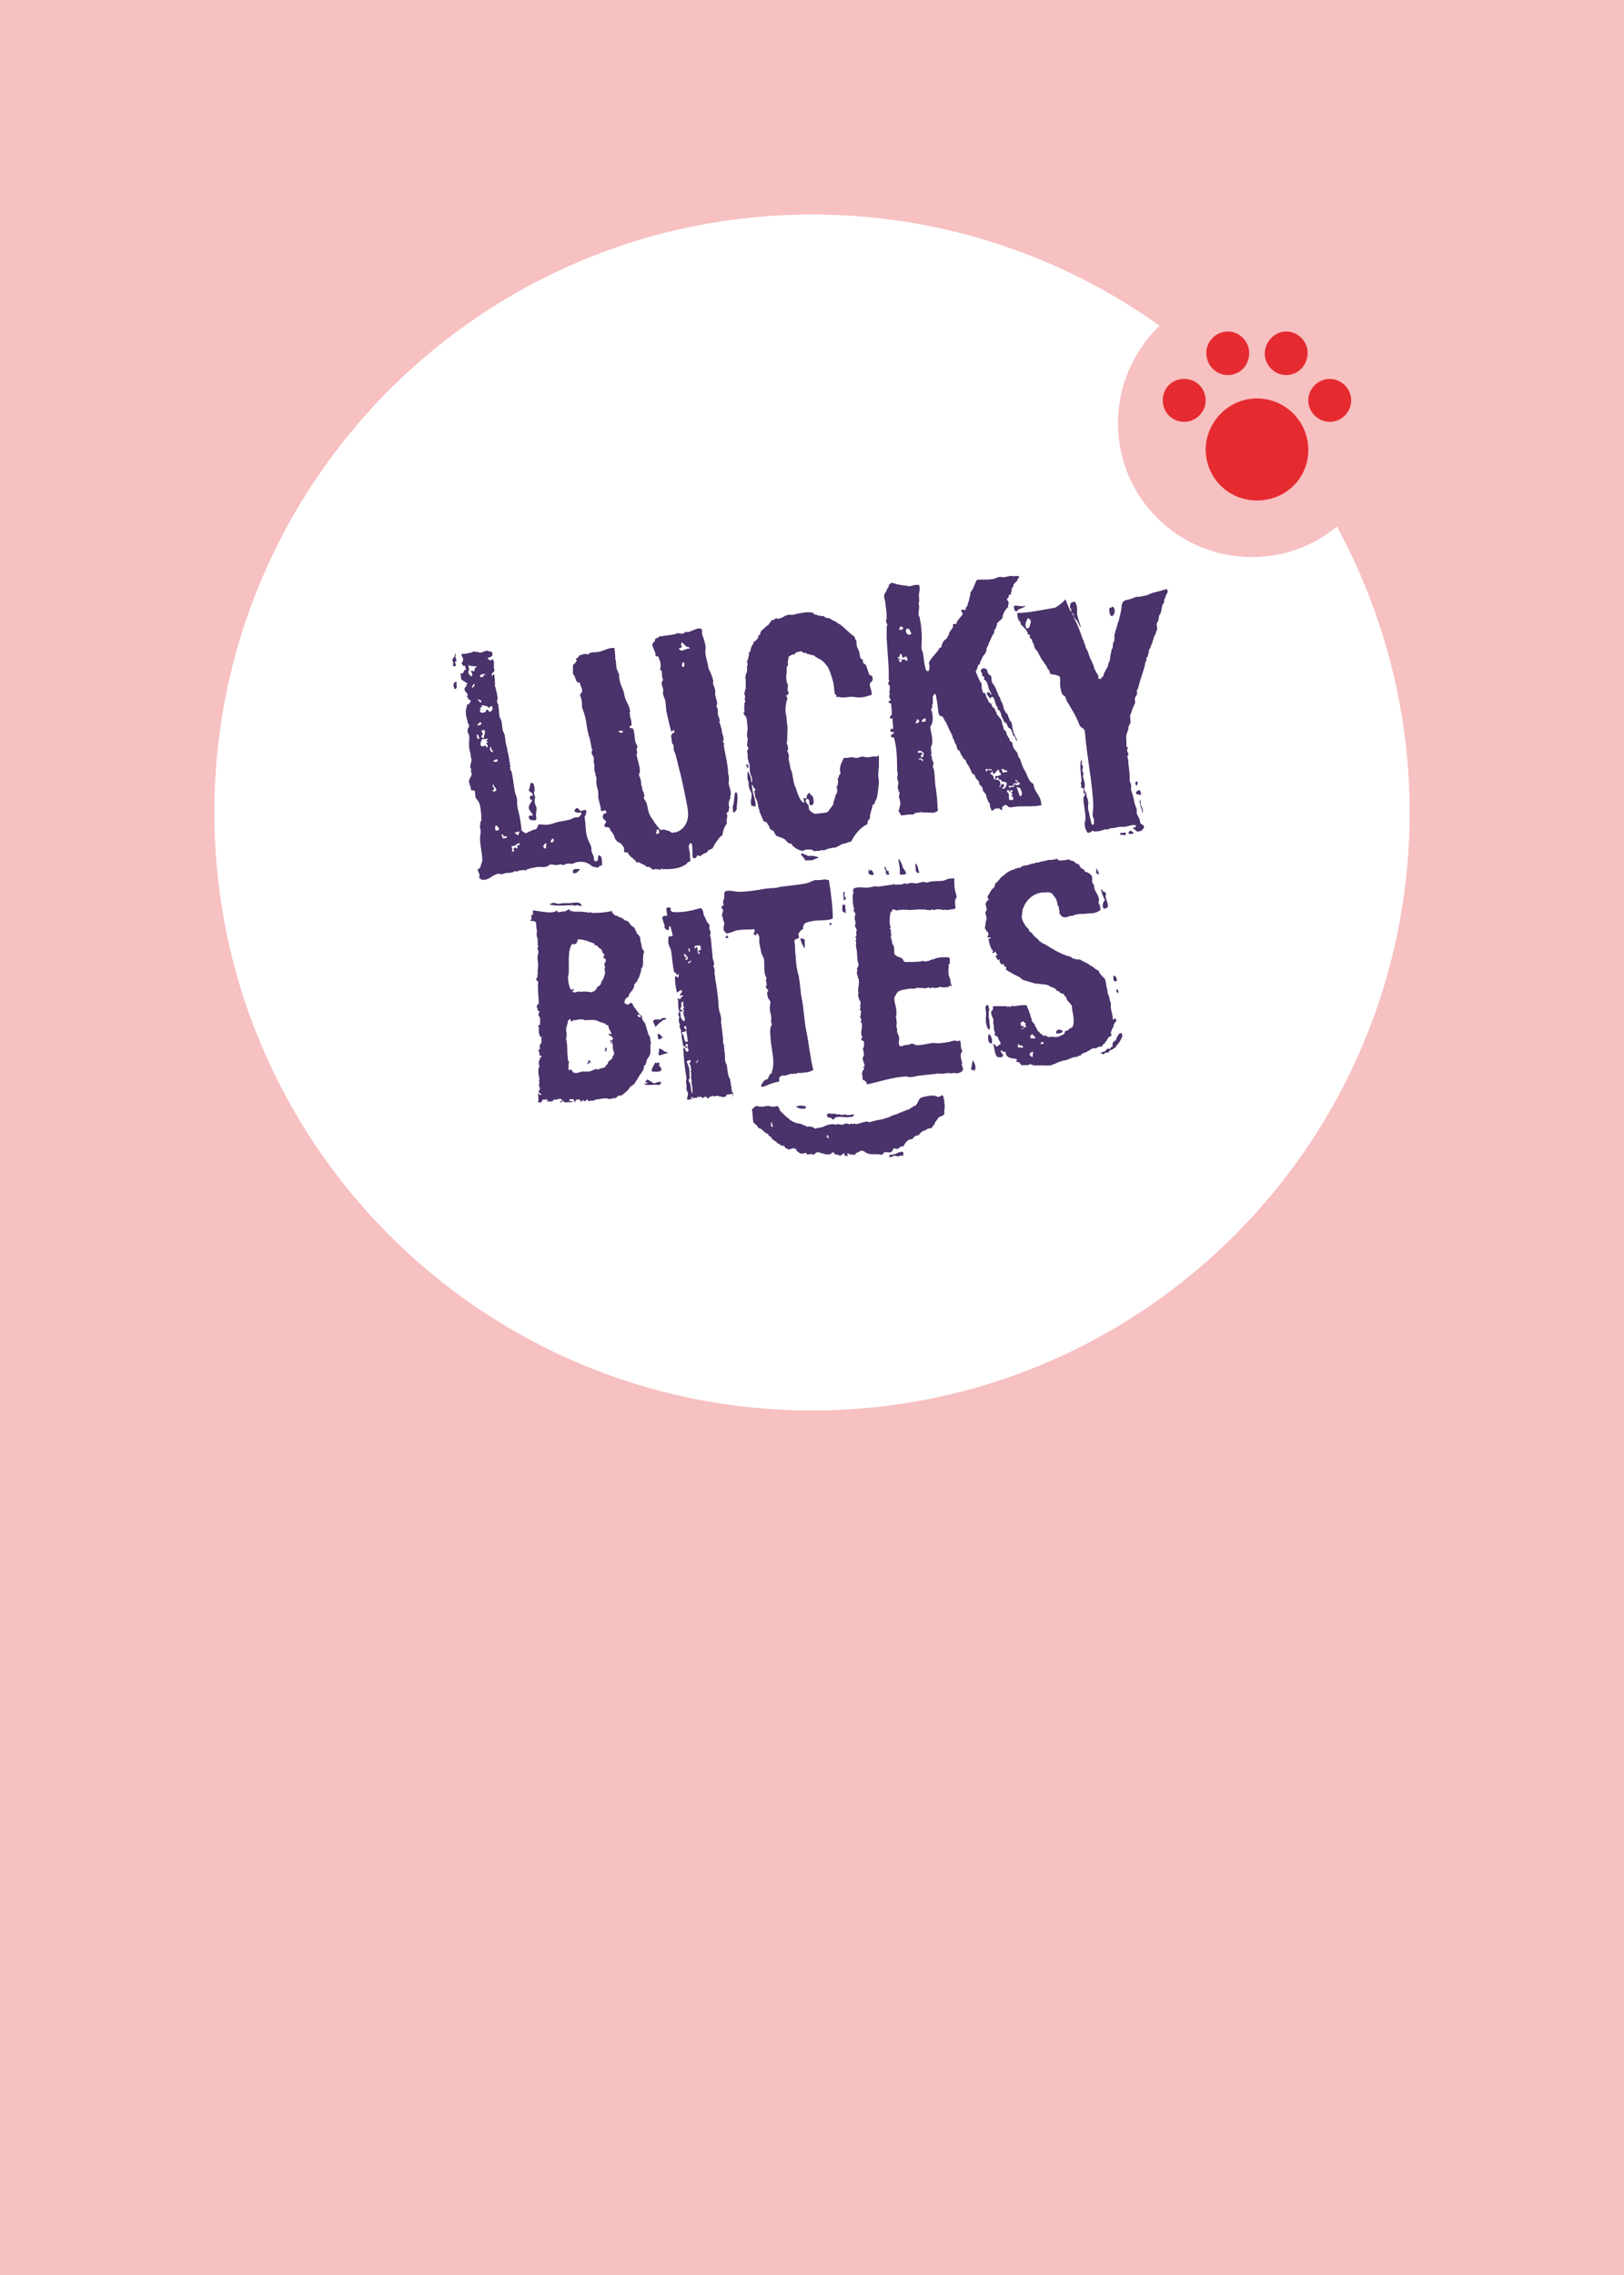 <?xml version="1.0" encoding="utf-8"?>
<!-- Generator: Adobe Illustrator 27.8.1, SVG Export Plug-In . SVG Version: 6.00 Build 0)  -->
<svg version="1.1" id="Laag_1" xmlns="http://www.w3.org/2000/svg" xmlns:xlink="http://www.w3.org/1999/xlink" x="0px" y="0px"
	 viewBox="0 0 250 350" style="enable-background:new 0 0 250 350;" xml:space="preserve">
<style type="text/css">
	.st0{fill-rule:evenodd;clip-rule:evenodd;fill:#FFFFFF;}
	.st1{fill-rule:evenodd;clip-rule:evenodd;fill:#4A326B;}
	.st2{fill:#4A326B;}
	.st3{fill-rule:evenodd;clip-rule:evenodd;fill:#F7C0C1;}
	.st4{fill:#E52B30;}
</style>
<g id="Exclusief-action-card-Lunea-Copy">
	<rect class="st0" width="250" height="350"/>
	<g id="Lucky-Bites" transform="translate(60, 83)">
		<g id="Group">
			<g transform="translate(14.141, 59.451)">
				<path id="Path" class="st1" d="M15.4-3.1c-0.2,0.1-0.5-0.1-0.7-0.1c-0.2,0-0.3,0.1-0.5,0.1c0,0,0-0.1-0.1-0.1
					c-1,0-2.6,0.2-3.6-0.1c0-0.2,0.3-0.1,0.4-0.2c0.1-0.2,0.6,0.1,1,0.1c0.2,0,0.4-0.1,0.6-0.1c0.4,0,0.7,0,1,0c0.4,0,0.7-0.1,1-0.1
					C14.8-3.6,15.3-3.6,15.4-3.1z"/>
				<path id="Path_00000006675848674386522570000013819142136108815783_" class="st1" d="M27.9,17.1c-0.1,0.2-0.4,0.2-0.5,0.4
					c-0.3-0.1-0.3-0.5-0.3-0.9c0.3,0,0.4,0.2,0.6,0.3C27.5,17.3,27.7,16.9,27.9,17.1z"/>
				<path id="Path_00000090293567510118943420000017666485154631371430_" class="st1" d="M19.1,18.7c0.2,0,0.2,0.7-0.1,0.6
					C19,19.1,19,18.8,19.1,18.7z"/>
				<path id="Path_00000029736480487797917810000017428753824628024739_" class="st1" d="M16.4,20.7c0.3-0.1,0.4,0.2,0.4,0.4
					c-0.1,0-0.2-0.1-0.2-0.2c-0.2,0,0.1,0.5-0.3,0.3C16.3,20.9,16.5,20.9,16.4,20.7z"/>
				<path id="Shape" class="st1" d="M20.1-2.3c-0.1,0.4,0.3,0.4,0.4,0.7c0.2-0.1,0.4,0.1,0.6,0.2c0.2,0.1,0.4,0.1,0.5,0.2
					C21.8-1.1,21.9-1,22-0.9c0.2,0.1,0.4,0.1,0.5,0.2c0.2,0.1,0.3,0.4,0.5,0.6c0.2,0.2,0.5,0.3,0.6,0.5c0,0,0,0.2,0,0.2
					c0,0,0.1,0,0.1,0c0,0,0,0.2,0,0.2c0,0,0.1,0,0.1,0c0.1,0.1,0,0.3,0.1,0.4c0,0,0.2,0.1,0.2,0.1c0.1,0.1,0.1,0.3,0.3,0.4
					c0,0.4,0.1,0.8,0.2,1.2c0,0.2,0.1,0.4,0.1,0.6C24.9,3.7,25,3.8,25,4c0,0.2-0.1,0.2-0.1,0.4c-0.1,0.5,0,1.2-0.1,1.7
					c0,0,0,0.2,0,0.2c0,0-0.1,0-0.1,0c0,0,0,0.2,0,0.2c0,0-0.1,0-0.1,0c-0.1,0.2,0,0.4-0.1,0.6c-0.1,0.2-0.1,0.4-0.2,0.6
					c0,0-0.1,0.3-0.1,0.3c0,0-0.3,0.3-0.2,0.5c-0.3,0.1-0.3,0.4-0.5,0.5c0,1-0.8,1.1-0.9,1.9c-0.4,0.2-0.6,0.4-0.6,0.9
					c0,0.2,0.3,0.2,0.4,0.3c0.3,0,0.4-0.2,0.6-0.3c0.3,0.1,0.3,0.5,0.5,0.7c0.4,0.5,0.7,1.1,1.2,1.4c-0.1,0.3,0.1,0.4,0.1,0.6
					c0.2,0.2,0.2,0.4,0.4,0.5c0,0.2,0.1,0.5,0.2,0.7c0,0,0,0.2,0,0.2c0.1,0.1,0.1,0.2,0.2,0.5c0,0.1,0.1,0.3,0.1,0.4
					c0,0.1,0.2,0.1,0.2,0.2c0,0.1,0,0.2,0.1,0.2c-0.2,0.1,0.2,0.9,0,1.1c-0.1,0.1,0,0.1,0,0.3c0,0.3,0,1-0.1,1.3c0,0-0.1,0-0.1,0.1
					c0,0.2-0.2,0.3-0.3,0.5c-0.2,0.3-0.1,0.9-0.5,1c0,0.7-0.4,1.1-0.7,1.5c-0.1,0.2-0.3,0.5-0.4,0.7c0,0.1-0.1,0-0.1,0.1
					c0,0.2-0.3,0.3-0.3,0.6c-0.3-0.1-0.2,0.3-0.5,0.2c-0.3,0.5-0.7,0.9-1.1,1.2c-0.1,0.1-0.4,0.4-0.8,0.3c-0.2,0.1-0.3,0.3-0.5,0.4
					c-0.4-0.1-0.6,0.2-1.1,0.1c-0.2-0.1-0.6-0.1-1.1,0c-0.2,0-0.5,0.1-0.7,0.1c-0.2,0-0.4,0.2-0.6,0.2c0,0-0.2,0-0.2,0
					c-0.2-0.2-0.1,0.2-0.5,0c0,0-0.1-0.2-0.1-0.2c-0.2,0-0.3,0.3-0.6,0.3c0.2,0-0.3-0.5-0.2,0c-0.4,0.1-0.3-0.4-0.6-0.3
					c-0.5-0.1-0.3,0.4-0.7,0.4c0.3-0.5-0.4-0.5-0.7-0.4c0,0.5,0.4,0.1,0.5,0.3c-0.1,0.2-0.4,0.1-0.5,0.1c-0.2,0-0.6,0.1-0.8,0
					c0,0-0.1-0.2-0.1-0.2c-0.2,0-0.3,0.4-0.5,0.2c0-0.2,0.3-0.1,0.3-0.3c-0.3-0.5-0.9,0.1-1.2-0.1c-0.2,0-0.2,0.3-0.4,0.3
					c-0.3,0-0.5,0-0.8,0c0-0.1,0.2-0.1,0.2-0.2c0-0.2-0.3,0-0.6-0.1c-0.3,0-0.3,0.3-0.4,0.4c-0.3,0.1-0.2,0.1-0.5,0
					c0.1-0.6,0-0.7,0-1.4C8.9,26,9,26,9.2,26c0-0.3-0.4-0.2-0.4-0.5c0-0.3,0.2-0.3,0.2-0.5c-0.2-0.3-0.2-0.5-0.1-1
					c0-0.1-0.1-0.1-0.1-0.2c0,0,0.1,0,0.1-0.1c0-0.4-0.3-1.2-0.1-1.9c0,0,0.1-0.1,0.1-0.1c0-0.2-0.1-0.4-0.1-0.6c0,0,0-0.4,0.1-0.5
					c0,0,0.1,0,0.1,0c0-0.1-0.1-0.5,0.2-0.4c0.1-0.3-0.2-0.2-0.3-0.3c0-0.3,0-0.5-0.1-0.6c-0.2-0.2,0.2-0.3,0.2-0.5
					c0-0.1-0.1-0.2-0.1-0.3c0.1-0.2,0.1-0.3,0.3-0.5c0-0.3,0-0.6,0-0.9c0-0.1-0.2-0.1-0.3-0.1c0.1-0.2-0.1-0.5-0.1-0.7
					c0-0.3,0.1-0.7-0.1-0.9c0-0.2,0.3-0.1,0.3-0.3c0-0.5,0.1-1.2-0.3-1.3c0.1-0.1,0.1-0.5,0.2-0.6c0-0.2-0.3-0.1-0.3-0.3
					c0.1-0.3-0.2-0.3-0.1-0.6c0.2-0.1,0-0.5,0.3-0.2c0-1.2-0.2-2.2-0.1-3.4c0-0.2-0.1-0.3-0.3-0.3c0.2-0.1-0.1-0.2,0-0.3
					c0-0.1,0.2-0.1,0.2-0.2c0-0.2,0-0.3,0-0.5c0,0,0.1,0,0.1-0.1c0,0-0.1,0-0.1-0.1c0-0.3,0.1-0.7,0.1-1.2c0-0.4-0.1-0.8-0.1-1.2
					c0-0.3,0.2-0.6,0.1-1c0-0.2-0.1-0.2-0.1-0.3c0-0.2,0.1-0.2,0.1-0.4c0-0.2-0.1-0.2-0.1-0.3c0-0.2,0.1-0.2,0.1-0.2
					c0-0.1-0.1-0.1-0.1-0.1c0-0.3,0.1-0.2,0-0.5c0,0,0-0.2,0-0.2c0,0-0.1,0-0.1,0c0-0.2,0.1-0.4-0.1-0.4c0.3-0.6-0.1-1.2,0-1.9
					C7.9-1,7.7-0.6,7.5-0.8C7.6-0.9,7.6-1,7.7-1.2c0-0.3-0.3-0.5,0.2-0.5c0-0.2,0-0.5,0-0.7c0.9,0.1,2.1,0.4,3,0.3
					c0.3-0.1,0.6-0.1,0.7-0.3c0.1,0,0,0.3,0.2,0.3c0.4-0.1,0.8-0.1,1.2-0.2c0.2-0.1,0.3-0.3,0.5-0.2c0.3,0,0.1,0.1,0.1,0.2
					c0.1,0.1,0.3-0.1,0.4,0c0,0,0,0.1,0,0.1c0.2,0,0.5,0,0.8,0c0.3,0,0.8,0,1.3,0.1c0,0,0.2,0,0.2,0c0.2,0.2,0.1,0,0.4,0
					c0.2,0,0.2,0.1,0.4,0.1C18.2-2,19.3-2.1,20.1-2.3z M20,16.7c-0.1-0.6-0.5-0.8-0.5-1.4c-0.1-0.1-0.3,0-0.4-0.1c0,0,0-0.2,0-0.2
					c-0.1,0-0.2,0-0.3,0c-0.1,0-0.1-0.1-0.1-0.1c-0.2-0.1-0.2,0-0.4-0.1c-0.3-0.1-0.6-0.3-0.8-0.3c-0.4-0.1-1,0-1.6,0
					c-0.1,0-0.2-0.1-0.3-0.1c-0.5-0.1-1.1,0.1-1.2,0.1c-0.1,0-0.2,0-0.3,0c-0.1,0.1-0.1,0.2-0.3,0.2c-0.2,0,0.1-0.5-0.3-0.3
					c-0.3,0.1-0.2,0.5-0.3,0.7C13.1,15.4,13,15.7,13,16c0,0.2,0.1,0.5,0.1,0.8c0,0.2-0.1,0.4-0.1,0.6c0,0.2,0.1,0.3,0.1,0.5
					c0.1,0.6,0.1,1.4,0.1,1.7c0.1,0.7,0,1.1,0.3,1.4c-0.2,0.1-0.1,0.4-0.1,0.6c0,0.2-0.1,0.4,0,0.5c0.2,0.2,0.1,0,0.4,0
					c0.2,0.2,0.2,0.5,0.5,0.5c0.6,0.1,0.9-0.2,1.2-0.2c0.3,0,0.7,0,1.1,0c0.3-0.1,0.7-0.3,1-0.4c0.2,0,0.2,0.1,0.4,0.1
					c0,0,0.1-0.1,0.1-0.1c0.2-0.1,0.3-0.1,0.4-0.1c0.1,0,0.1,0,0.2-0.1c0,0,0.2,0,0.2,0c0.1,0,0.2-0.3,0.3-0.4
					c0.1-0.1,0.2-0.1,0.2-0.2c0.1-0.1,0-0.2,0.1-0.3c0.2-0.2,0.5-0.4,0.6-0.5c0.1-0.1,0-0.3,0.1-0.4c0,0,0.1,0,0.1,0
					c0,0,0-0.2,0-0.2c0,0,0.1,0,0.1,0c0,0,0-0.2,0-0.2c0-0.2-0.2-0.5-0.2-0.9c0-0.4,0-0.5-0.1-0.6c-0.1-0.1,0.1-0.4-0.1-0.4
					c0,0.1-0.1,0.1-0.1,0.3c0.1,0,0.1,0.1-0.1,0.1c0.1-0.1-0.1-0.5,0.1-0.5c0.3,0,0.3-0.1,0.3-0.4c-0.2-0.3-0.6-0.3-0.7-0.6
					C19.7,16.6,19.9,16.6,20,16.7z M15,10.1c0.3,0,0.4,0.1,0.5,0c0,0,0.4,0,0.5,0c0.3,0,0.7,0.1,1,0.1c0,0,0.1-0.2,0.3-0.1
					c0.1-0.2,0.3-0.3,0.4-0.4c0,0,0-0.2,0-0.2c0.2-0.2,0.5-0.3,0.6-0.5c0.1-0.1,0.1-0.4,0.2-0.5c0.1-0.1,0.1-0.2,0.2-0.3
					c0.1-0.2,0.1-0.3,0.2-0.6C19,7.4,19,7.2,19,7c0-0.1-0.1-0.2-0.1-0.3c0-0.1,0.1-0.1,0.1-0.3c0-0.2-0.1-0.3-0.1-0.5
					c0-0.3,0.3-0.3,0.2-0.7c0-0.2-0.3-0.2-0.4-0.4c0.1-0.1,0.2-0.2,0.2-0.4c-0.1-0.1-0.3-0.3-0.3-0.3c0,0,0-0.2,0-0.2
					c0,0-0.1,0-0.1,0c0,0,0-0.2,0-0.2c0-0.1-0.3-0.2-0.4-0.3c-0.3-0.3-0.3-0.5-0.7-0.4c0-0.2,0-0.4-0.2-0.3
					c-0.2-0.2-0.5-0.2-0.8-0.3c0,0,0-0.1,0-0.1c0,0-0.2,0-0.2,0c-0.3-0.1-1-0.3-1.4-0.2c-0.1,0.5-0.2,0.8-0.9,0.7
					c-0.7,1.1-0.4,3-0.5,4.6c0,0.1-0.1,0.2-0.1,0.4c0,0.9,0.2,1.5,0.4,2c0.3,0.1,0.4-0.3,0.5,0c0,0.2-0.3,0.1-0.2,0.3
					C14.3,10.4,14.6,10.1,15,10.1z M24,13.7c0,0.3,0.3,0.3,0.5,0.4C24.5,13.8,24.2,13.5,24,13.7z"/>
				<path id="Path_00000053510854369995049680000011203911099650904236_" class="st1" d="M25.5,23.6c0.3,0.2,0.7,0.4,1,0.6
					c0.4,0,0.6-0.3,1.1-0.2c0.1,0.3-0.2,0.3-0.2,0.5c-0.9-0.2-1.6,0.1-2.3-0.1c0-0.4,0.3,0.1,0.4-0.3c0-0.1-0.2-0.1-0.2,0
					C25,24,25.4,23.8,25.5,23.6z"/>
				<path id="Path_00000047782486529720666180000004337487003940056479_" class="st1" d="M28.4,14.2c0,0.3-0.3,0.2-0.5,0.3
					c-0.1,0.1-0.1,0.1-0.2,0.2c-0.1,0-0.1,0.1-0.2,0.1c-0.2,0.2-0.4,0.4-0.6,0.6c-0.1,0.1-0.1,0.1-0.2,0.1c0-0.4-0.3-0.5-0.3-0.9
					c0.2-0.3,0.7-0.2,1.1-0.2C27.7,14.2,28,14.1,28.4,14.2z"/>
				<path id="Path_00000057844603903823712410000013670340253609072551_" class="st1" d="M27.3,18.9c0.1,0,0.2,0,0.3,0
					c0.1,0.2,0.4,0.2,0.5,0.4c0.2,0.1,0.5,0,0.5,0.3c-0.5,0-0.8,0.3-1.3,0.3C27.1,19.7,27.4,19.3,27.3,18.9z"/>
				<path id="Path_00000159461366239036777170000007235130612661660290_" class="st1" d="M26.7,21c0.2,0.2,0.4,0,0.6,0
					c0.1,0.2,0.1,0.3,0,0.4c0.1,0.3,0.4,0.4,0.4,0.7c-0.1,0-0.1,0.1-0.1,0.2c-0.3,0.2-1,0.1-1.4,0.1C26.1,21.9,26.6,21.4,26.7,21z"
					/>
			</g>
			<path id="Shape_00000060709663344118631370000005024949992813286549_" class="st1" d="M54.8,34.6c0.3,0,0.5,0.1,0.4,0.5
				C54.9,35.2,55,34.8,54.8,34.6z M64.4,48.7c-0.2-0.2-0.6-0.2-0.8-0.4c-0.1,0-0.3,0-0.3,0.2c0.3,0.3,0.5,0.5,0.7,0.9
				c0.3-0.1,1.1,0,1.2-0.1c0.2-0.2,0.7-0.2,0.8-0.4C65.5,48.7,65,48.6,64.4,48.7z M74.9,33.4c-0.5-0.1-0.9,0.1-1.3,0.1
				c0,0-0.1,0-0.1,0s-0.1,0-0.1,0c-0.2,0-0.4-0.1-0.6-0.1c-0.3,0-0.6,0.2-0.9,0.2c-0.3,0-0.6-0.1-0.8-0.1c-0.3,0-0.5,0.1-0.8,0.1
				l0,0l0,0c-0.1,0-0.3,0-0.4,0c-0.3,0.7-0.8,1.3-0.5,2.4c-0.2,0.2-0.3,0.4-0.3,0.6c0,0.1-0.1,0.1-0.1,0.1c-0.1,0.4,0.1,0.6,0,0.7
				c-0.1,0.1,0.1,0.5-0.2,0.5c0,0.3,0.1,0.6,0.1,0.9c0,0,0,0,0,0c-0.1,0.1-0.1,0.4-0.2,0.5c0,0-0.1,0-0.1,0c0,0,0,0.2,0,0.2
				c-0.1,0.3-0.2,0.8-0.3,0.9c0,0,0,0.2,0,0.2c-0.1,0.4-0.3,0.5-0.5,0.8c-0.2,0.2-0.2,0.4-0.4,0.5c0,0-0.1,0.1-0.2,0.1
				c-0.5,0.1-1,0.1-1.6,0.2c0,0-0.1,0-0.2,0c0,0,0,0-0.1,0c0,0,0-0.1,0-0.1c0,0-0.1,0-0.1,0c-0.4-0.3-0.8-0.4-0.7-1.2
				c-0.2,0-0.2-0.4-0.4-0.4c-0.1-0.3-0.1-0.6,0.2-0.6c0.3,0.1,0.3,0.4,0.3,0.8c0,0.2,0.2,0.1,0.3,0.2c0.5-0.1,0.4-0.9,0.2-1.4
				c0,0-0.2-0.2-0.3-0.2c-0.1-0.1,0-0.3-0.2-0.3c-0.2,0-0.4,0.4-0.4,0.4c0,0,0,0.2,0,0.2c-0.1,0.5-0.2,0.1-0.5,0.2
				c0,0.2,0.2,0.7,0,0.7c-0.5-0.3-0.7-0.9-0.9-1.4c-0.2-0.4-0.2-0.8-0.4-1.1c-0.3-0.7-0.3-1.4-0.5-2.2c0-0.2-0.1-0.2-0.2-0.5
				c-0.1-0.6-0.2-1.1-0.3-1.5c0-0.2,0.1-0.5,0-0.7c0-0.2-0.2-0.4-0.2-0.7c0,0,0.1,0,0.1,0c0.1-0.1-0.1-1.1-0.2-0.9
				c0,0.1,0-0.1,0-0.1c0.1-0.3,0.1-1.3,0.1-1.5c0-0.5,0.1-0.8,0-1.3c-0.1-0.3-0.1-1.5-0.2-1.7c-0.2-0.3,0-2.1,0.2-2.3
				c0-0.3-0.1-0.4-0.2-0.6c0.3-0.1,0.4-0.2,0.4-0.5c-0.3-0.3-0.1-0.7-0.1-1c0-0.2-0.1-0.4-0.2-0.6c-0.1-0.6-0.1-1,0-1.4
				c0-0.2,0-0.6,0-0.8c0-0.2,0.3-0.3,0.2-0.5c-0.1-0.5,0.1-0.8,0.1-1.2c0.4-0.1,0.4-0.4,0.9-0.3c0.1-0.2,0.2-0.3,0.4-0.4
				c0.1,0,0.1,0,0.1,0c0.2,0,0.3-0.1,0.5-0.1c0.1,0,0.2,0.1,0.2,0.1c0.1,0,0.1,0.1,0.1,0.1c0.2,0.1,0.4,0,0.6,0.1c0,0,0,0.1,0,0.1
				c0,0,0.1,0,0.2,0l0,0c0,0,0.1,0,0.1,0c0,0,0,0.1,0,0.1c0,0,0.2,0,0.2,0c0.2,0,0.4,0.2,0.6,0.1c0.3,0.4,0.8,0.5,1.2,0.8
				c0.3,0.2,0.5,0.5,0.7,0.7c0,0,0,0,0,0c0,0,0,0.1,0,0.1c0,0,0,0,0.1,0c0.4,0.6,0.7,1.6,0.9,2.3c0.2,0.6,0.2,1.5,0.3,2
				c0.1,0.2,0.2,0.2,0.3,0.3c-0.1,0.1-0.1,0.1,0,0.3c0.1-0.1,0.2-0.1,0.3-0.1c0.2,0.1,0.5,0.1,0.8,0.1c0.4,0,0.8-0.1,1.2-0.1
				c0.4,0,0.7,0.1,1.1,0.1c0.6,0,1.1-0.1,1.6-0.3c0,0,0,0,0,0c0.1,0,0.3,0,0.4-0.2c0-0.7-0.3-0.9-0.3-1.6c0.1-0.3,0.6-0.4,0.4-1
				c0-0.4-0.5-0.2-0.5-0.5c-0.2-0.4-0.4-1.2-0.5-1.4C73,19.1,73,19.1,72.9,19c-0.1-0.1,0-0.4-0.1-0.5c0,0-0.2-0.2-0.3-0.2
				c-0.2-0.4-0.1-0.7-0.3-1.2c-0.1-0.3-0.3-0.5-0.3-0.8c-0.1-0.3,0-0.6-0.1-0.8c0,0-0.1,0-0.1-0.1c-0.1-0.2-0.1-0.3-0.2-0.5
				c-0.7-0.4-1.6-1.5-2.3-1.9c-0.3-0.1-0.6-0.5-0.9-0.5c-0.1,0-0.1-0.1-0.1-0.1c-0.2-0.1-0.3-0.1-0.4-0.2c0,0-0.1-0.1-0.1-0.1
				c0,0,0,0-0.1,0l0,0c-0.2,0-0.3,0-0.5-0.1c-0.1,0-0.2-0.2-0.3-0.2c-0.1-0.1-0.2,0-0.4,0c-0.1,0-0.1-0.1-0.2-0.1c0,0,0,0-0.1,0
				c0,0,0,0,0,0c-0.1,0-0.2,0-0.2,0c-0.1,0-0.1-0.1-0.1-0.1c-0.2-0.1-0.3,0-0.5-0.1c0,0-0.1-0.2-0.1-0.2c-0.5-0.2-1.4-0.1-2.3,0.1
				c0,0,0-0.1-0.1,0c-0.1,0-0.2,0-0.2,0.1h0c0,0-0.1,0-0.1,0c0,0-0.1,0-0.1,0c-0.3,0.1-0.5,0.1-0.6,0.1c-0.5-0.1-0.9,0.1-1.2,0.3
				c-0.1,0.1-0.3,0.1-0.4,0.2c-0.3,0.1-0.4,0.1-0.5,0.1c-0.1,0-0.1-0.1-0.1-0.1c-0.4,0.1-0.5,0.3-0.6,0.3c0,0-0.2,0-0.2,0
				c-0.1,0.1-0.1,0.2-0.2,0.3c-0.2,0.2-0.2,0.4-0.4,0.5c-0.4,0.2-0.6,0.6-1,0.8c0.1,0.1-0.1,0.2-0.1,0.2c-0.1,0.1,0,0.2-0.1,0.4
				c0,0.1-0.2,0.1-0.2,0.1c-0.1,0.1,0,0.3-0.1,0.4c-0.1,0.2-0.3,0.4-0.4,0.5c-0.1,0.1-0.3,0.1-0.3,0.2c0,0,0,0.2,0,0.2
				c0,0.1-0.2,0.1-0.2,0.3c0,0.1-0.1,0.1-0.1,0.1c-0.1,0.3-0.1,0.5-0.2,0.6c0,0,0.1,0.2,0,0.2c-0.1,0.1-0.2,0.1-0.2,0.3
				c0,0.2,0,0.4-0.1,0.6c0,0.2-0.1,0.5-0.2,0.6c0,0.2,0.1,0.4,0.1,0.6c0,0.1-0.1,0.1-0.1,0.1c0,0.3,0,0.6,0,0.8
				c0,0.2-0.1,0.4-0.2,0.6c0,0.1,0,0.2,0,0.2c0,0,0,0,0,0c-0.1,0.2-0.1,0.3,0,0.5c0,0.5,0,1.1,0,1.5c0,0.1-0.1,0.1-0.1,0.1
				c0,0.3-0.1,0.4-0.1,0.6c0,0.2,0.1,0.3,0.1,0.5c0,0.1,0,0.2-0.1,0.4c0.1,0,0.1,0.1,0.1,0.2c0,0,0,0.1,0,0.2c0,0.1,0,0.1,0,0.1
				c0,0,0,0-0.1,0c0,0,0,0.2,0,0.3c0,0,0,0.1,0,0.2c0,0,0,0.1,0,0.1c0,0,0,0,0,0c0,0,0,0.1,0,0.1c0,0.1-0.1,0.3-0.1,0.3
				c0,0,0.1,0,0.1,0.1c0,0.1,0,0.2,0,0.3c-0.1,0.1-0.2,0.2-0.1,0.3c0,0.2,0.2,0.3,0.3,0.4c0,0.1,0,0.1,0.1,0.2
				c0.1,0.3,0.2,1.8,0.2,1.9c-0.1,0.3-0.1,0.5-0.1,0.8c0,0.2,0,0.3,0.1,0.5l0,0c0,0.3-0.1,1-0.1,1.2c0.4,0.2,0.1,0.5,0,0.8
				c0.1,0.1,0.1,0.8,0.1,1c0,0.1,0,0.2,0.1,0.3c0,0.3,0.1,0.5,0.2,0.8c0,0.5,0,0.9,0.1,1.3c0,0.2,0.1,0.3,0.2,0.4
				c0,0.3,0.1,0.6,0.1,0.8c-0.1,0.1-0.1,0.2-0.1,0.3c-0.1-0.4-0.1-0.8-0.2-1.1c-0.1-0.2-0.2-0.4-0.3-0.6c0-0.1,0-0.1-0.1-0.1
				c-0.1,0.4,0,1,0,1.3c0,0.1,0.1,0.1,0.1,0.1c0.1,0.3,0,0.7,0.1,1c0.1,0.4,0.3,0.7,0.4,1c0.1,0.6-0.3,1.2,0,1.9
				c0.3-0.1,0.3,0.1,0.6,0.1c0.1-0.6-0.2-1.4-0.4-2.2c-0.1-0.4-0.1-0.8-0.2-1.3c0.1,0.2,0.2,0.3,0.3,0.4c0,0,0,0.1,0,0.1
				c0,0.1,0.1,0.2,0.2,0.2c0,0.1,0.1,0.2,0.1,0.3c0,0,0,0,0,0c-0.1,0-0.2,0.1-0.2,0.2c0,0.1,0.1,0.2,0.1,0.4c0,0.5,0.3,0.8,0.4,1.2
				c0.1,0.4,0.1,0.7,0.2,1c0,0.1,0.1,0.1,0.1,0.2c0,0,0,0.1,0,0.1c0,0,0,0,0,0.1c0.3,0.7,0.4,1,0.7,1.6c0.2,0,0.2,0.1,0.3,0
				c0.2,0.2,0.3,0.5,0.5,0.7c0,0.1,0,0.1,0,0.2c0.2,0,0.1,0.2,0.1,0.2c0.1,0.1,0.3,0.2,0.5,0.3c0,0,0.1,0.1,0.1,0.1c0,0,0,0,0.1,0.1
				c0,0.3,0.2,0.3,0.3,0.6c0.1,0,0.1,0,0.2,0.1c0,0,0,0,0,0c0.1,0,0.1,0,0.1,0c0.3,0.1,0.5,0.2,0.8,0.3c0.1,0.1,0.2,0.1,0.3,0.2
				c0.2,0.3,0.5,0.6,0.9,0.6c0,0,0.1,0.1,0.1,0.1c0.1,0.3,0.4,0.4,0.6,0.6c0.3,0.2,0.6,0.3,0.9,0.4c0.2,0,0.5-0.1,0.7-0.2
				c0.2,0,0.4,0,0.5,0c0.1,0,0.1,0,0.2,0c0.1,0,0.2,0.1,0.2,0.1c0,0,0.2,0,0.2,0c0,0,0,0.1,0,0.1c0.1,0.1,0.3,0,0.5,0
				c0.2,0,0.3,0,0.5,0c0.1,0,0.1-0.1,0.1-0.1c0.2,0,0.3,0,0.5,0c0.2,0,0.4-0.1,0.6-0.2c0.5-0.1,0.8-0.2,1-0.2c0.2,0,0.3,0,0.4-0.1
				c0.1,0,0.1-0.1,0.2-0.1c0.1,0,0.1,0,0.1-0.1c0.1,0,0.2,0,0.3-0.1c0.2-0.2,0.6-0.2,0.9-0.3c0.3-0.1,0.4-0.2,0.7-0.2
				c0.6-1.1,1.3-2.1,2.5-2.7c0.1-0.1,0-0.3,0.1-0.5c0.1-0.2,0.3-0.3,0.3-0.4c0.1-0.4-0.1-0.4,0.1-0.6c0,0,0-0.2,0-0.2
				c0.1-0.4,0.3-0.8,0.3-1.2c0,0,0.1-0.1,0.1-0.1l0,0c0.3-0.1,0.3-0.4,0.3-0.5c0-0.1,0.1-0.1,0.1-0.1c0.3-0.6,0.3-1.2,0.4-1.8
				c0-0.3,0.1-0.7,0.1-1.1c0-0.4-0.1-0.7-0.1-1c0-0.5,0.1-1.2,0.1-1.5c0-0.5,0-0.7,0-1.1c0-0.3,0-0.4-0.2-0.6
				C75.2,33.3,75.1,33.4,74.9,33.4z"/>
			<path id="Shape_00000156563679162758772540000004736937996439253635_" class="st1" d="M69.9,54.2c0.3-0.1,0,0.7,0.1,0.7
				c0,0.1,0.2,0.1,0.2,0.2c0,0.2,0,0.4-0.3,0.4C69.9,55.1,69.7,54.5,69.9,54.2z M69.7,57.2c0.2,0.1,0.3,0.2,0.5,0.3
				c0-0.4-0.1-0.9-0.1-1.3c-0.1,0-0.3,0-0.4,0C69.7,56.5,69.6,56.8,69.7,57.2z M89.5,81.6c0.3-0.1,0.3,0.1,0.5,0.1
				c0.4-0.4,0-1.3-0.3-1.6C89.7,80.6,89.5,81.1,89.5,81.6z M78.9,69.3c0.4-0.1,0.7-0.1,1.1-0.2c0.3,0,0.9,0,0.9,0c0,0,0-0.1,0.1-0.1
				c0.7-0.1,1.2,0.1,1.7,0c0.1,0,0.1-0.1,0.2-0.1c0.1,0,0.1,0.1,0.2,0.1c0.3,0,0.4,0,0.5-0.1c0.1-0.1,0.1,0.1,0.1,0.1
				c0.3,0,0.6,0,0.8-0.1c0.1,0,0.2-0.1,0.3-0.1c0.1,0,0.1,0.1,0.1,0.1c0.4,0,0.9,0,1.2-0.1c0,0,0.1-0.4,0.2-0.1
				c0.4,0.1,0.1-0.2,0.1-0.3c-0.1-0.4-0.1-0.7-0.2-1c0-0.1-0.1-0.1-0.1-0.1C86,66.8,86,66.4,86,65.9c0-0.1,0.1-0.1,0.1-0.1
				c0-0.1-0.1-0.2-0.1-0.2c0-0.2,0.2-0.3,0.2-0.4c0-0.3,0.1-0.6-0.1-0.9c-0.7-0.1-1.8,0-2.2,0.2c-0.2,0.1-0.2,0.1-0.4,0.1
				c-0.3,0.1-0.5,0.2-0.7,0.3c0,0,0-0.1-0.1-0.1c0,0,0,0.1,0,0.1c0,0-0.2,0-0.2,0c-0.1,0,0-0.1-0.1,0c-0.1,0.1-0.3-0.1-0.3-0.1
				c-0.1,0-0.2,0.1-0.2,0.1C81,65,80.3,65,79.3,65c-0.1-0.1-0.3-0.2-0.3-0.4c0-0.2-0.4-0.1-0.3-0.3c-0.4,0-0.6-0.2-0.8-0.3
				c-0.1-0.1-0.1-0.1-0.2-0.2c-0.1-0.4,0-0.8-0.1-1.2c0-0.1-0.1-0.1-0.1-0.2c0-0.1-0.1-0.1-0.1-0.1c-0.1-0.4-0.1-0.7-0.2-0.9
				c-0.1-0.4-0.1-0.3,0-0.5c0-0.3-0.1-0.5-0.1-0.7c0,0,0.1,0,0.1-0.1C77.1,60,77,60,77,60c0-0.2,0.1-0.2,0.1-0.4
				c0-0.1-0.1-0.2-0.1-0.3c-0.1-0.5,0-1.2,0-1.4c0.1-0.3,0-0.3,0.1-0.5c0-0.1,0.2-0.2,0.2-0.2c0.1-0.1,0-0.3,0.2-0.3
				c0.2,0.1,0.5,0.1,0.7,0.2c0.1-0.2,0.4-0.1,0.6-0.1c0.1,0,0.2-0.1,0.3-0.1c0,0,0,0.1,0.1,0.1c0.1,0,0.1-0.1,0.1-0.1
				c0.1,0,0.1,0.1,0.1,0.1c0.1,0,0.1-0.1,0.1-0.1c0.1,0,0.1,0.1,0.3,0.1c0.9,0,1.4-0.1,2-0.1c0.1,0,0.1,0.1,0.1,0.1
				c0.1,0,0.1-0.1,0.1-0.1c0.5,0,0.9,0.2,1.3,0.1c0.1,0,0.1-0.1,0.1-0.1c0.1,0,0.2,0.1,0.4,0.1c0.1,0,0.2-0.1,0.4-0.1
				c0.2,0,0.3,0,0.5,0c0.2,0,0.4,0.1,0.5,0.1s0.3-0.1,0.5,0c0.2,0,0.4,0,0.7-0.1c0.2,0,0.5,0,0.7-0.2c-0.1-0.6-0.1-1.1,0-1.5
				c0,0,0.1,0,0.1,0c0.2-0.2-0.2-1.1-0.2-1.3c-0.1-0.6-0.1-1.2-0.1-1.8c-0.3,0.1-0.6,0-0.9,0.1c-0.3,0.1-0.5,0.2-0.8,0.3
				c-0.9,0.1-1.6,0-2.2,0.2c-0.4,0.1-0.4,0.1-0.6,0c-0.5-0.1-1,0.2-1.3,0.2c-0.4,0-1.1-0.2-1.3,0.1c0,0.1-0.1-0.1-0.1-0.1
				c-0.1,0-0.1,0.1-0.2,0.1c-0.1,0-0.1-0.1-0.2-0.1c-0.2,0-0.2,0.1-0.3,0.1c-0.1,0.1-1.2,0.1-1.2,0.1c-0.1,0-0.1-0.1-0.1-0.1
				c-0.1,0-0.2,0.1-0.4,0.1c-0.8,0.1-1.3,0.2-2,0.3c-0.3,0-0.6-0.1-0.8,0c-0.2,0-0.4,0.1-0.5,0.1c-1,0.2-1.7-0.2-2.6,0.2
				c-0.1,0.2-0.1,0.5,0,0.7c0,0.1-0.1,0.1-0.1,0.1c-0.1,0.7,0,1.5,0.1,2.1c0,0.1,0.1,0.1,0.1,0.1c0,0.2-0.1,0.2-0.1,0.4
				c0.1,0.2,0.1,0.2,0.2,0.3c0.2,0.2-0.1,0.7,0,0.7c-0.1,0.3,0,0.4,0,0.4c0.1,0.1,0.1,0.7,0.1,0.7c0,0-0.1,0.1-0.1,0.1
				c0,0.3,0.2,0.5,0.3,0.8c0,0.1-0.1,0.2-0.1,0.3c0,0.2,0.1,0.5,0,0.6c0,0-0.1,0.1-0.1,0.1c0,0.3,0.2,0.3,0.1,0.5
				c0,0-0.1,0.1-0.1,0.1c0,0.1,0.1,0.2,0.1,0.3c0,0.2-0.1,0.5,0,0.7c0,0.2,0.1,0.4,0.1,0.6c0.1,0.8,0,1.4,0.3,2.1
				c-0.1,0.3-0.2,0.5-0.3,0.7c0,0.1,0.1,0.1,0.1,0.2c0,0.1-0.1,0.2-0.1,0.3c0,0.2,0.1,0.4,0.1,0.5c0,0.1,0.1,0.1,0.1,0.1
				c0,0.1-0.1,0.2-0.1,0.3c0,0,0.2,0,0.2,0c0,0,0,0.3,0,0.3c0.1,0.5-0.1,1.1-0.1,1.6c0,0.2,0,0.2,0.1,0.3c0.1,0-0.1,0.1-0.1,0.1
				c0,0.3,0,0.5,0.1,0.7c0,0.2,0.2,0.5,0.3,0.7c0,0.2-0.1,0.5-0.1,0.6c0,0.1,0.1,0.1,0.1,0.1c0,0.1-0.1,0.1-0.1,0.2
				c0,0.2,0.1,0.1,0,0.2c-0.1,0.1,0.1,0.2,0.1,0.2c0.2,0.2-0.1,0.4,0,0.5c0,0,0,0.2,0,0.2c0,0.1-0.1,0.2-0.1,0.2
				c0,0.2,0.2,0.3,0.2,0.5c0,0.1-0.1,0.2-0.1,0.3c0,0.1,0.1,0.1,0.1,0.1c0.1,0.2,0.1,0.4,0.1,0.6c0,0.3-0.2,0.9-0.1,1.2
				c0,0.2,0.1,0.4,0.2,0.5c0,0.2-0.3-0.1-0.2,0.3c0,0.3,0.5,0.1,0.4,0.6c0.1,0.4-0.1,0.7-0.2,0.9c0.2,0.1,0.1,0.6,0.2,0.8
				c0,0.3-0.2,0.4-0.2,0.7c0.1,0.5,0.3,0.8,0.3,1.1c0,0.1-0.2,0.1-0.2,0.2c0,0.1,0.2,0.1,0.1,0.3c0,0.1-0.1,0.1-0.2,0.2
				c0,0.1-0.1,0.4-0.1,0.4c0,0.3,0.1,0.5,0.1,0.9c0,0.3,0.4,0.1,0.4,0.4c0.3-0.1,0.1,0.5,0.4,0.4c1.9-0.4,3.8-1.1,6-1.2
				c0.1,0,0.1,0.1,0.1,0.1c0.2,0,0.1-0.1,0.2,0c0,0,0.2,0,0.2,0c0.5,0,0.8-0.1,1.2-0.2c0.9-0.1,2-0.2,2.8-0.3c0.3-0.1,0.2-0.1,0.4,0
				c0.1,0,0.1,0,0.2,0c0.1,0,0.1-0.1,0.1-0.1c0.1,0,0.1,0.1,0.1,0.1c0.5,0,1-0.2,1.3-0.1c0.3,0.1,0.2,0,0.4,0c0.4-0.1,0.7,0.1,0.9,0
				c0.3-0.1,0.4-0.1,0.7-0.4c0.2-0.4-0.3-0.9-0.1-1.1c0.1-0.1-0.1-0.4-0.1-0.5c-0.1-0.3-0.1-0.7-0.1-0.9c0-0.3,0.3-0.3,0.2-0.6
				c-0.3-0.5-0.1-0.9-0.3-1.5c-0.4,0-0.5,0.2-0.6,0c0,0-0.2,0-0.2,0c-0.3,0-0.6,0.1-0.9,0.2c-0.6,0.1-1.2,0.2-1.8,0.2
				c-0.3,0-0.7-0.1-1,0c-0.7,0.1-1.4,0.3-2.1,0.3c-0.2,0-0.2,0-0.4-0.1c-0.1,0-0.1-0.1-0.1-0.1c-0.4-0.1-0.6,0-0.7,0.1
				c-0.3,0.1-0.5,0-0.7,0.1c-0.2,0-0.6,0.3-0.8,0.1c-0.3-0.4,0-0.9-0.1-1.3c0-0.3-0.2-0.5-0.3-0.8c0-0.2,0-0.3,0-0.5
				c0-0.1-0.1-0.2-0.1-0.4c0-0.3,0.1-0.6,0-0.8c0-0.1,0-0.3,0-0.4c0-0.1-0.1-0.1-0.1-0.1c0-0.2,0.1-0.4,0.1-0.5c0-0.4,0-0.8-0.1-1.2
				c-0.1-0.5-0.3-1-0.2-1.5c0-0.2,0.3-0.2,0.2-0.4C78.3,69.4,78.6,69.4,78.9,69.3z M73.7,51.4c0.2,0.1,0.6,0.4,0.8,0.1
				c-0.1-0.3-0.2-0.6-0.5-0.7c0,0.5-0.2,0-0.3-0.1C73.7,50.9,73.7,51.2,73.7,51.4z M81.5,51.3c-0.1-0.5-0.2-1-0.4-1.3
				c0-0.1-0.1-0.1-0.2-0.1C81,50.5,80.8,51.4,81.5,51.3z M76.4,51.1c0,0-0.1,0.1-0.1,0.2c0,0,0.1,0,0.1,0c0.1,0.1,0,0.3,0.2,0.3
				c0-0.2,0.2,0.1,0.3-0.1c0-0.2-0.2-0.2-0.1-0.5c-0.3,0-0.3-0.1-0.4-0.3c0-0.2-0.1-0.4-0.2-0.4C76.1,50.7,76.4,50.9,76.4,51.1z
				 M78.5,51.5c0.2,0.1,0.8,0.1,1-0.1c-0.1-0.4-0.3-0.6-0.5-0.9c-0.1-0.4-0.3-0.9-0.5-1.2c0-0.1-0.1-0.1-0.2-0.1
				C78.4,50,78.6,50.7,78.5,51.5z"/>
			<path id="Shape_00000083795212791281558340000009171593131344761251_" class="st1" d="M52.9,85.8c0,0,0-0.1,0-0.1
				c0-0.2,0-0.4-0.1-0.6c0-0.1-0.1-0.1-0.1-0.1c0-0.2-0.1-0.4-0.1-0.5c0-0.1,0-0.2,0-0.3c0-0.1-0.1-0.1-0.1-0.2c0,0,0,0,0-0.1
				c0,0,0.1,0,0-0.1c0-0.2-0.1-0.5-0.1-0.7c0-0.1,0-0.1-0.1-0.2c0-0.1,0-0.1-0.1-0.2c-0.2-0.6-0.2-1.1-0.3-1.7
				c0-0.2-0.1-0.3-0.2-0.5c0-0.1-0.1-0.4-0.1-0.6c0-0.1,0-0.2,0-0.3c0-0.3,0-0.6-0.1-0.9c0-0.1,0-0.3,0-0.5c0-0.1-0.1-0.1-0.1-0.1
				c0-0.1,0.1-0.1,0.1-0.2c0-0.1-0.1-0.1-0.1-0.2c0-0.1-0.1-0.2-0.1-0.4c0-0.1,0-0.1,0-0.2c0-0.1,0-0.3,0-0.4
				c-0.1-0.9-0.2-1.7-0.3-2.5c0.1-0.5-0.1-1.2-0.3-1.7c0,0,0,0,0-0.1c-0.1-0.5-0.1-0.6-0.1-0.8c0-0.1,0-0.2,0-0.3
				c-0.1-1.2-0.3-2.7-0.5-3.7c0-0.3,0-0.4-0.1-0.7c0-0.1,0-0.1,0-0.1c0-0.2,0-0.4,0-0.6c0-0.2-0.1-0.4-0.2-0.6c0,0,0.1-0.1,0.1-0.1
				c0.1-0.5-0.2-0.9-0.2-1.2c0,0,0-0.1,0-0.1c0-0.4-0.1-0.7-0.1-1.1c-0.1-0.5-0.1-1.8-0.3-2.2c0,0,0,0,0,0c0-0.2,0.1-0.2,0.1-0.4
				c0-0.2-0.1-0.4-0.2-0.6c0-0.1,0-0.1,0-0.2c0,0,0,0,0,0c0,0,0,0,0-0.1c0-0.1,0-0.2,0-0.4c-0.5-0.3-0.6-1.1-0.9-1.5
				c0-0.4-0.1-0.7-0.3-0.9c0,0,0,0,0,0c0,0-0.1-0.1-0.1-0.1c-0.5,0.1-1,0.3-1.6,0.4c-0.9,0.2-1.9,0.3-2.8,0.2
				c-0.1,0-0.1-0.1-0.2-0.2c0,0-0.1-0.1-0.1-0.1c0,0,0-0.1,0-0.1c0.3-0.1-0.1-0.2-0.1-0.3c-0.2,0-0.3,0-0.5,0.1c0,0.1,0,0.2,0,0.3
				c0,0.2,0.1,0.6,0.1,0.9c0,0,0,0,0,0c-0.2,0-0.3,0-0.3,0c-0.1,0-0.2,0-0.3,0.1c0,0-0.1,0-0.1,0c0,0,0,0.1,0,0.1
				c-0.1,0.1,0,0.2,0,0.3c0.1,0.5,0.3,0.8,0.3,1c0,0.1,0,0.2,0,0.3c0.1,0.2,0.3,0.4,0.6,0.4c0.2-0.2-0.1-0.6,0.3-0.6
				c0.1,0.4,0.2,0.7,0.3,1.1c0,0.1,0,0.2,0.1,0.4c-0.2,0-0.5,0.1-0.7,0.1c0,0.5-0.1,0.9,0.1,1.4c0.1,0.2,0.2,0.4,0.3,0.7
				c0.2,1.1,0.2,2.3,0.5,3.4c0.2,0,0.3,0.1,0.3,0.3c0.4,0.2,0.2-0.1,0.4-0.1c0,0,0,0.1,0,0.1c-0.1,0.2,0,0.3-0.1,0.5
				c-0.2,0-0.3-0.4-0.5-0.1c0,0.9,0.1,1.4,0.3,2.4c0.3-0.1,0.5-0.5,0.8-0.3c0,0,0,0.1,0,0.1c0,0.3-0.4,0.3-0.3,0.7
				c0.2,0,0.3-0.2,0.4-0.1c0,0.1,0,0.2,0,0.2c-0.1,0.1-0.2,0.1-0.3,0.1c0,0.1,0.1,0.3-0.1,0.3c-0.2,0-0.2-0.1-0.4-0.1
				c0.3,0.6-0.2,2.3,0.7,2c0.3-0.3-0.3-0.1-0.3-0.5c0.4-0.1,0-0.8,0.3-1c0.1,0,0.2,0.1,0.2,0.1c0,0.1,0,0.2,0,0.3c0,0.1,0,0.3,0,0.3
				c0,0.1,0,0.1,0.1,0.1c0,0.1,0,0.2,0,0.2c0,0-0.1,0-0.1,0c-0.1,0.1,0.1,0.4,0.1,0.4c0,0.1-0.1,0.1-0.1,0.2c0,0.4,0.1,0.6,0.2,0.9
				c0,0,0,0,0,0.1c0,0.2,0.1,0.4-0.1,0.4c-0.2-0.1-0.4-0.3-0.5-0.6c-0.1-0.3,0.1-0.8-0.3-0.9c0,0.1,0,0.2,0,0.3
				c0,0.1-0.1,0.1-0.1,0.1c0,0.2,0.1,0.3,0.2,0.5c0,0.1-0.1,0.1-0.1,0.2c0,0.1,0,0.2,0,0.3c0,0.3,0.1,0.5,0.2,0.6
				c0.1,0-0.1,0.1-0.1,0.1c0,0.5,0.2,0.7,0.3,0.9c0,0-0.1,0-0.1,0c0.1,0.3,0,0.5,0.2,0.6c0.1,0-0.1,0.1-0.1,0.1
				c0.1,0.7,0.2,1.2,0.3,1.7c0.3-0.1,0.6,0,0.7,0.1c0,0.2,0,0.3,0.1,0.4c0,0.1,0,0.1,0,0.1c0,0.1-0.1,0.2-0.2,0.2
				c-0.4,0-0.2-0.7-0.6-0.6c0,1.3,0.2,2.8,0.4,4.2c0,0.2,0.1,0.2,0.1,0.4c0,0-0.1,0-0.1,0.1c0,0,0.1,0,0.1,0.1
				c0,0.1-0.1,0.2-0.1,0.4c0,0.2,0.1,0.5,0.1,0.7c0,0.1-0.1,0.4,0,0.5c0,0.3,0.3,0.5,0.2,0.8c0,0.3-0.2,0.4-0.1,0.8
				c0.6,0,1-0.4,1.5-0.3c0-0.1,0.1-0.2,0.2-0.2c0,0.1,0.1,0.1,0.2,0.1c0-0.1,0.1-0.1,0.1-0.1c0.2,0.1,0.3,0.2,0.5,0.2
				c0.1-0.1,0.2-0.2,0.4-0.2c0.1,0.1,0.1,0.3,0.4,0.3c0-0.1,0-0.1,0-0.2c0,0,0.1,0,0.1,0c0.2-0.1,0.4-0.2,0.6-0.2
				c0.1,0,0.1,0.1,0.1,0.1c0.2,0,0.2-0.1,0.3-0.1c0.1,0,0.2,0,0.3,0c0.2,0.1,0.6,0.1,0.9,0.2c0.1,0,0.1,0,0.1-0.1c0.1,0,0.1,0,0.2,0
				c0.2,0,0-0.3,0.2-0.3c0.3,0,0.6-0.1,0.9-0.1C52.9,85.9,52.9,85.9,52.9,85.8C52.9,85.8,52.9,85.8,52.9,85.8z M46.1,62.9
				c0.1,0.1,0.1,0.3,0.1,0.5C46,63.5,46,63.2,46,63c0-0.1-0.1-0.1-0.2-0.2C45.9,62.9,46,62.9,46.1,62.9z M47,62.5
				c0.4,0,0.6-0.1,0.8,0c0.1,0.1,0,0.3,0.1,0.4c0,0.1-0.1,0.2,0,0.3c0,0,0,0,0,0c-0.1-0.1-0.2-0.1-0.4,0.1c0,0.2,0.1,0.2,0.2,0.2
				c0,0.1,0,0.2,0,0.3c-0.5-0.2-0.2-0.8-0.4-1.1c-0.2,0-0.2,0.2-0.4,0.2c0-0.1,0-0.2,0-0.2C47,62.6,47,62.6,47,62.5z M45.3,63.7
				C45.3,63.7,45.3,63.7,45.3,63.7c0.2,0.1,1,0.8,0.3,1c-0.2-0.2,0-0.2,0.1-0.4c-0.1-0.2-0.1,0.1-0.3-0.1c0-0.2-0.1-0.2-0.1-0.3
				C45.3,63.9,45.3,63.8,45.3,63.7z M45.5,62.8C45.5,62.8,45.5,62.8,45.5,62.8C45.5,62.9,45.5,62.9,45.5,62.8
				C45.5,62.9,45.5,62.8,45.5,62.8z M46.3,65.5C46.4,65.5,46.4,65.5,46.3,65.5C46.4,65.5,46.4,65.5,46.3,65.5
				C46.4,65.5,46.4,65.5,46.3,65.5z M46.4,64.9c-0.1,0.1-0.2,0.2-0.4,0.3c0,0-0.1,0-0.1,0c0-0.2,0.2-0.3,0.5-0.4
				C46.4,64.8,46.4,64.9,46.4,64.9z M47.3,80.3c0.1-0.1,0-0.2,0.1-0.3c0.1,0.3,0,0.5-0.3,0.5C47.1,80.4,47.2,80.4,47.3,80.3z
				 M45.6,74.8c0,0.2,0,0.3,0.1,0.5c0,0.1,0,0.2,0,0.2c-0.1-0.2-0.4-0.2-0.4-0.6C45.4,75,45.4,74.9,45.6,74.8z M45,76
				c-0.2-0.4,0.5-0.1,0.5-0.4c0.2-0.1,0.2,0.2,0.2,0.3c0.1,0.5,0.1,0.9,0.2,1.3c-0.1,0-0.1,0.1-0.3,0.1C45.2,77.1,45.4,76.2,45,76z
				 M45.5,78.2c-0.1-0.3,0.1-0.4,0.1-0.6c0.2,0,0.2,0.1,0.3,0.1c0,0,0,0.1,0,0.1c0,0.1-0.1,0.2-0.1,0.4
				C45.8,78.2,45.6,78.2,45.5,78.2z M46.1,81.4c-0.1-0.4-0.3-0.8-0.4-1.1c0.1-0.1,0.3-0.2,0.6-0.2c0,0.1,0,0.1,0,0.2v0
				c0,0.2-0.1,0.2-0.2,0.3c0,0.2,0.1,0.2,0.2,0.2c0,0.3,0.1,0.7,0.1,1c0,0-0.1,0-0.1,0c0,0.1,0.1,0.2,0.1,0.3c0,0.1,0,0.3,0,0.4
				c0,0.2,0,0.3,0,0.4c0,0,0,0,0,0c0,0,0,0,0,0c0,0.2,0.1,0.4,0.1,0.6c0,0-0.1,0-0.1,0.1c0,0.1,0.1,0.1,0.1,0.2
				c0.1,0.6,0.1,1,0.1,1.4c-0.1,0-0.1,0-0.1-0.1c-0.2-0.5-0.1-1.4-0.5-1.8c0-0.3,0.2-0.4,0.2-0.6C46.1,82.6,46.2,82,46.1,81.4z
				 M46.7,85.8c0,0.1,0,0.2,0,0.3c-0.1,0-0.3-0.2-0.3-0.2C46.3,85.8,46.5,85.8,46.7,85.8z"/>
			<path id="Shape_00000098916380570364457330000013376080967489769636_" class="st1" d="M96.6,31c-0.2,0-0.3-0.5-0.4-0.7
				c0,0-0.2-0.1-0.2-0.1c-0.1-0.2-0.1-0.4-0.2-0.6c0-0.1-0.1-0.2-0.1-0.2c0,0-0.1-0.3-0.2-0.3c-0.1-0.1-0.2-0.1-0.3-0.2
				c-0.1-0.2-0.1-0.3-0.2-0.5c0-0.1-0.1,0-0.1-0.1c0-0.2-0.2-0.1-0.3-0.2c-0.1-0.2-0.1-0.3-0.2-0.5c0-0.1-0.1,0-0.1-0.1
				c0-0.1-0.1-0.2-0.1-0.3c-0.1-0.2-0.1-0.5-0.3-0.8c0-0.1-0.2-0.2-0.3-0.2c0-0.1,0-0.2,0-0.2c0,0-0.1-0.3-0.1-0.3
				c-0.3-0.2-0.3-1.2-0.7-1.5c-0.2,0-0.3,0.1-0.3,0.3c-0.1-0.1-0.2-0.2-0.3-0.3c-0.1-0.2-0.4-0.4-0.2-0.7c0.4-0.1,0.4,0.3,0.6,0.4
				c0-0.3-0.1-0.3-0.2-0.6c0-0.1-0.1-0.1-0.1-0.1c-0.2-0.5-0.2-1-0.5-1.4c0-0.1-0.2-0.2-0.3-0.2c0-0.1,0-0.3,0-0.4
				c0-0.1-0.2-0.2-0.3-0.2c0-0.1,0-0.3,0-0.4c0-0.1-0.1,0-0.1-0.1c0-0.1-0.2-0.2-0.1-0.3c0-0.3,0.3-0.4,0.6-0.4
				c0,0.1,0.2,0.1,0.3,0.2c0.1,0.1,0.1,0.5,0.3,0.7c0,0.1,0.2,0.2,0.3,0.2c0.2,0.3,0.1,0.7,0.2,1c0.1,0.3,0.4,0.6,0.6,1
				c0.1,0.2,0.1,0.4,0.2,0.6c0,0,0.1,0,0.1,0.1c0,0.3,0.3,0.6,0.4,0.9c0,0,0,0.2,0,0.2c0,0,0.1,0,0.1,0c0,0,0,0.2,0,0.2
				c0.1,0.1,0.2,0.2,0.3,0.6c0.1,0.3,0.1,0.6,0.3,0.9c0,0.1,0.1,0,0.1,0.1c0,0,0,0.1,0,0.1c0,0.1,0.2,0.2,0.3,0.2c0,0,0,0.2,0,0.2
				c0.1,0.1,0.1,0.1,0.1,0.2c0,0,0.1,0.3,0.1,0.3c0.1,0.1,0.1,0.1,0.1,0.2c0,0,0.1,0.3,0.2,0.3c0.2,0.1,0.2,1,0.4,1.5
				C96.1,30.1,96.5,30.5,96.6,31z M80.1,7.2c-0.8-0.1-1.4-0.2-2-0.3c-0.3-0.1-0.7-0.3-1-0.2c0,0.2-0.2,0.2-0.3,0.3
				c0.1,0.4-0.3,0.5-0.3,0.8c-0.1,0.3-0.4,0.5-0.4,0.9c0,0.4,0.2,0.8,0.2,1.2c0.1,0.7,0.2,1.4,0.2,2.1c0,0.2-0.1,0.4-0.1,0.6
				c0,0.2,0.2,0.4,0.2,0.6c0,0.1-0.1,0.1-0.1,0.2c0,0.1,0,0.2,0,0.4c0,0.6,0,1.1,0,1.4c0.1,2.2,0.4,4.7,0.3,6.4c0,0,0.1,0,0.1,0.1
				c0,0.2-0.2,0.3-0.2,0.5c0.5,0.4,0.2,1,0.2,1.4c0,0.1,0.1,0.1,0.1,0.1c0,0.1-0.1,0.2-0.1,0.4c0,0.2,0.1,0.4,0.2,0.5
				c0.1,0.3-0.4,0.1-0.3,0.5c0.1,0.1,0.4,0,0.4,0.3c0,0.5,0.1,1,0.1,1.5c-0.1,0.1-0.2,0.3-0.3,0.4c-0.1,0.5,0.5,0,0.4,0.4
				c0,0.5,0.1,1,0.1,1.5c-0.2-0.2-0.5-0.1-0.4,0.3c-0.1,0.3,0.5-0.1,0.5,0.2c0,0.3-0.6,0.2-0.4,0.7c0.1,0.1,0.5-0.1,0.5,0.4
				c0.4,1.5,0.4,3.4,0.4,4.6c0,0.3,0.1,0.4,0.1,0.7c0,0.2-0.1,0.5-0.1,0.7c0,0.1,0.1,0.1,0.1,0.2c0.2,0.5,0,0.8,0,1.2
				c0,0.2,0.1,0.3,0.2,0.5c0,0-0.1,0-0.1,0.1c0,0,0.1,0,0.1,0c0.2,0.1-0.1,0.8,0,0.9c0,0.1,0.1,0.2,0.1,0.3c0,0.2,0.1,0.4,0.1,0.6
				c0,0.3-0.2,0.8-0.2,1c0,0.1-0.1,0.1-0.1,0.1c0,0.2,0.4,0.4,0.3,0.7c0.5,0.1,1-0.1,1.5-0.1c0.4,0,0.5,0.1,0.6-0.1
				c0.1-0.1,0.5-0.2,0.6-0.2c0.2,0,0.1,0.1,0.2,0c0.1-0.1,0.7,0,0.8,0c0.1,0,0.2,0,0.4,0c0.7,0,1.1,0.2,1.7-0.3
				c-0.1-0.5-0.1-1-0.1-1.3c0-0.1-0.1-0.1-0.1-0.1c0-0.1,0.1-0.1,0.1-0.1c-0.1-0.8-0.2-1.8-0.3-2.3c-0.1-0.7-0.1-1.7-0.2-2.3
				c0-0.2-0.2-0.5-0.2-0.7c0-0.2,0.1-0.2,0.1-0.5c0-0.2-0.1-0.2-0.2-0.5c-0.1-0.4,0-0.6-0.2-0.7c-0.1-0.1,0.1-0.2,0.1-0.1
				c0-0.4-0.1-0.7-0.1-1.1c0-0.2,0.2-0.4,0.2-0.6c0.1-0.9-0.2-1.7-0.3-2.6c0.5-0.5,0.5-1.9,0.1-2.7c0.3-0.1,0.2-0.5,0.2-0.7
				c0-0.1,0.1-0.1,0.1-0.1c0-0.3,0-0.8,0-1.2c0.1-0.1,0.2-0.3,0.4-0.4c0.2,0.8,0.3,1.5,0.4,2.4c0,0.3,0.1,0.6,0.1,0.8
				c0.2-0.1,0.1,0.2,0.1,0.2c0.1,0.1,0.3,0,0.4,0.1c0.2,0.1,0.3,0.4,0.4,0.6c0.3,0.4,0.5,0.9,0.7,1.4c0.1,0.2,0.3,0.5,0.3,0.6
				c0,0.1,0.1,0.1,0.1,0.1c0.1,0.3,0.1,0.4,0.2,0.6c0,0,0,0.1,0,0.1c0,0.1,0.1,0.1,0.1,0.1c0.1,0.3,0.2,0.6,0.3,0.8
				c0,0,0.1,0,0.1,0.1c0.1,0.3,0.1,0.5,0.2,0.7c0,0,0.2,0.2,0.3,0.2c0.1,0.1,0.1,0.3,0.2,0.5c0.1,0.2,0.3,0.4,0.4,0.7
				c0.1,0.1,0.2,0.1,0.3,0.2c0.1,0.1,0.1,0.3,0.2,0.5c0,0.1,0.1,0,0.1,0.1c0.1,0.2,0.1,0.2,0.2,0.3c0.1,0.2,0.2,0.4,0.3,0.6
				c0.1,0.1,0.1,0.3,0.2,0.5c0,0.1,0.2,0.2,0.3,0.2c0.2,0.2,0.2,0.3,0.3,0.6c0.1,0.1,0.2,0.2,0.3,0.3c0,0.1,0.1,0.1,0.1,0.1
				c0.2,0.3,0.1,0.5,0.2,0.6c0.1,0.1,0.2,0.2,0.3,0.3c0.1,0.1,0.2,0.4,0.2,0.5c0,0.3,0.4,0.5,0.5,0.8c0.1,0.6,0.3,1,0.6,1.4
				c-0.1,0.5,0.2,0.6,0.2,1c0.5,0,0.4-0.4,0.9-0.3c0.5-0.2,0.4,0.3,0.8,0.2c-0.2-0.6,0.3-0.6,0.5-0.8c0.3,0.1,0.4,0.5,0.9,0.4
				c1.4-0.3,2.9,0,4.6-0.3c0-1.6-1.1-1.9-1.2-3.3c-0.7-0.3-0.9-1.2-1.2-1.8c-0.1-0.1-0.1,0-0.1-0.2c0-0.1-0.1-0.1-0.1-0.1
				c-0.3-0.6-0.5-1.2-0.7-1.8c0,0-0.1-0.1-0.1-0.1c-0.2-0.2-0.2-0.6-0.3-0.8c0,0-0.1-0.1-0.1-0.1c-0.1-0.2-0.3-0.3-0.3-0.4
				c0-0.1-0.1-0.1-0.1-0.1c-0.2-0.3-0.2-0.7-0.3-1c0,0-0.2-0.1-0.3-0.2c-0.1-0.1-0.1-0.2-0.1-0.3c-0.1-0.2-0.3-0.4-0.4-0.7
				c-0.1-0.2-0.1-0.4-0.2-0.6c0,0-0.2,0-0.2-0.1c-0.2-0.3-0.1-0.5-0.2-0.6c-0.2-0.3-0.1-0.7-0.3-1c-0.2-0.3-0.5-0.6-0.7-0.9
				c0-0.1,0-0.2,0-0.2c0-0.1-0.1-0.1-0.1-0.1c-0.1-0.2-0.1-0.3-0.2-0.5c0-0.1-0.2-0.1-0.3-0.2c-0.1-0.2-0.1-0.3-0.2-0.5
				c0-0.1-0.2-0.1-0.3-0.2c-0.2-0.2-0.2-0.5-0.3-0.6c-0.2-0.2-0.2-0.5-0.3-0.7c0-0.3-0.5-0.1-0.4-0.4c-0.2-0.3-0.2-0.8-0.2-1.3
				c-0.2-0.1-0.2-0.3-0.3-0.4c-0.2-0.4-0.4-0.9-0.6-1.4c0.2-0.3,0.3-0.7,0.4-1c0,0,0.2-0.1,0.2-0.1c0.1-0.2,0.1-0.5,0.2-0.6
				c0.1-0.1,0.1-0.2,0.2-0.4c0.1-0.3,0.5-0.6,0.5-0.8c0-0.1,0.1-0.1,0.1-0.1c0.1-0.2,0-0.4,0.1-0.6c0-0.2,0.2-0.2,0.2-0.4
				c0.1-0.3,0.1-0.3,0.2-0.5c0.2-0.4,0.3-0.7,0.5-1.1c0.1-0.1,0.2-0.2,0.2-0.3c0.1-0.2,0-0.3,0.1-0.5c0,0,0.1-0.1,0.1-0.1
				c0.2-0.3,0.2-0.6,0.3-0.7c0,0-0.1-0.2,0-0.2c0.2-0.3,0.6-0.5,0.8-0.8c0.1-0.7,0.4-1.3,0.9-1.7c-0.1-0.4,0.2-0.5,0-0.9
				C95,9.3,95,9.2,95,9.2c0.1-0.2,0.2-0.2,0.3-0.4c0,0-0.1-0.2,0-0.2c0.1-0.2,0.5,0,0.3-0.4c0.2-0.2,0.1-0.5,0.2-0.8
				c0.1,0,0.2-0.1,0.2-0.3c0-0.3,0.4-0.5,0.4-0.6s0.1-0.1,0.2-0.1c0,0,0-0.2,0-0.2c0.1-0.2,0.3-0.3,0.3-0.5
				c-0.2-0.1-0.4-0.1-0.6-0.1c-0.3,0.1-0.1,0.1-0.5,0c-0.6,0-0.9,0.2-1.3,0.2c-0.3,0-0.5-0.1-0.8,0c-0.2,0-0.2,0.1-0.3,0.1
				c-0.8,0.4-2,0.2-3,0.3c-0.4,0.6-0.5,1.4-1,1.9c0,0.4-0.1,0.7-0.2,1c0,0.3-0.1,0.5-0.2,0.7C89,9.8,89,9.8,89,9.8
				c0,0.1,0,0.2-0.1,0.4c0,0.1-0.2,0.2-0.2,0.3c-0.1,0.1,0,0.3-0.1,0.4c-0.1-0.1-0.3-0.1-0.6-0.1c-0.1,0.4,0.2,0.3,0.2,0.7
				c-0.3,0.5-0.9,0.9-1,1.5c-0.2,0-0.3,0-0.5,0c0,0.2,0,0.3,0,0.5c0,0.1-0.1,0.1-0.1,0.1c-0.1,0.3-0.5,0.6-0.5,0.9
				c-0.1,0.4-0.3,0.4-0.3,0.7c-0.6,0.3-0.8,0.8-0.9,1.4c-0.3,0-0.4,0.3-0.5,0.5c-0.5,0.6-1,1.1-1.4,1.8c0.1,0.6,0.2,1.2-0.2,1.4
				c0-0.1-0.1-0.1-0.2-0.1c0-0.1,0-0.2-0.1-0.2c-0.2-0.8-0.3-1.6-0.4-2.4c0-0.2-0.1-0.4-0.2-0.6c-0.1-0.6,0-1.1,0-1.8
				c0-1-0.1-2.1-0.3-3c0-0.3-0.2-0.4-0.2-0.7c0-0.4,0.1-0.9,0.1-1.3c0-0.1-0.1-0.1-0.1-0.1c0-0.1,0.1-0.2,0.1-0.2c0,0-0.1,0-0.1-0.1
				c0-0.1,0.1-0.2,0.1-0.2c0-0.6-0.1-1.2,0-1.4c0.1-0.4,0.1-0.7,0-1.2C80.8,6.9,80.5,7.1,80.1,7.2z M78.6,13.4
				c0.2-0.1,0.2,0.1,0.4,0.1c0.1,0.4-0.2,0.4-0.6,0.4C78.4,13.8,78.5,13.6,78.6,13.4z M79.6,13.7c0.5,0,0.5,0.4,0.7,0.8
				C79.7,15,79.2,14.1,79.6,13.7z M78.6,17.6c0.3,0,0.2,0.4,0.4,0.6c0.2,0,0.2-0.2,0.5-0.2c0.1,0.1,0.2,0.3,0.2,0.6
				c-0.2,0.1-0.4,0-0.4-0.2c-0.2,0.2-0.7-0.1-1.1-0.1c0-0.2,0.2-0.3,0.4-0.3C78.4,17.8,78.5,17.7,78.6,17.6z M78.3,18.6
				c0-0.2,0.3-0.1,0.5-0.2c0.1,0.2-0.1,0.3-0.1,0.5C78.5,19,78.6,18.6,78.3,18.6z M82.5,27.5c0,0.2,0,0.3,0,0.5
				c-0.2,0-0.4,0-0.6,0.1C81.9,27.6,82.2,27.6,82.5,27.5z M81.1,27.7c0.3-0.1,0.4,0.1,0.4,0.4c-0.2,0-0.2,0.2-0.5,0.2
				C80.9,28,81.2,28,81.1,27.7z M82.2,32.8c-0.1,0.2,0.1,0.8-0.4,0.7c-0.1-0.3,0-0.4,0.2-0.5c0-0.5-0.8,0.1-0.7-0.4
				C81.6,32.3,82,32.7,82.2,32.8z M82.1,34.1c-0.2,0-0.5-0.5-0.6-0.2c-0.2-0.1,0-0.2,0.1-0.2c0,0,0-0.1,0-0.1c0,0,0.3,0.2,0.4,0.2
				C82,33.8,82.1,33.9,82.1,34.1z M92.6,35.3c0.1,0.3,0.3,0.4,0.3,0.8c0.4-0.1,0.4-0.6,0.9-0.7c-0.1,0.5,0.3,0.4,0.3,0.8
				c-0.3,0.1-0.4,0.2-0.8,0.2c-0.3,0,0.2,0.6-0.3,0.5c0-0.5-0.2-0.7-0.5-0.8c-0.2-0.4,0.4-0.1,0.2-0.5c0-0.2-0.2-0.1-0.4-0.1
				c-0.1,0-0.2-0.1-0.2-0.1c-0.1,0-0.1,0.3-0.3,0.3c0-0.1,0-0.2-0.1-0.2C91.7,35.1,92.1,35.5,92.6,35.3z M94.1,35.4
				c0.2-0.3,0.7,0.2,1,0.2c-0.1,0.4-0.5,0-0.6,0.3C94.2,35.9,94.4,35.4,94.1,35.4z M93.3,37c0.1-0.2,0.1-0.4,0.4-0.4
				c-0.1,0.6,0.6,0.1,0.5,0.7c0.4-0.1,0.6,0,0.8,0.2c-0.1,0.4-0.2,1-0.8,0.8c0.2-0.2,0.5-0.3,0.3-0.7c-0.4,0-0.5,0.3-0.5,0.5
				c-0.4,0,0.1-0.3,0-0.5C94,37.2,93.8,36.9,93.3,37z M96.3,37c0.2-0.1,0.3,0.2,0.4,0.3c0.1,0.1,0.3,0.1,0.3,0.3
				c-0.1,0.2-0.8,0.3-0.8,0c-0.2,0.1-0.1,0.3-0.1,0.5c-0.3-0.2-0.7,0.2-0.8,0c-0.1-0.4,0.2-0.1,0.5-0.2c0,0,0.2-0.1,0.2-0.1
				c0,0-0.1-0.2,0-0.2c0.2-0.2,0.6,0,0.7-0.2C96.4,37.2,96.3,37.2,96.3,37z M96.5,38.1c0.2,0,0.3,0.1,0.5,0.1c0.2,0.3,0.6,1.2,0,1.3
				C96.8,39,96.7,38.6,96.5,38.1z M95,38.6c0.4-0.2,0.3,0.2,0.5,0.2c0.2,0,0-0.1,0-0.1c0.2-0.4,0.3,0.1,0.3-0.1
				c0.1,0,0.1,0.1,0.1,0.2c-0.6-0.1,0.3,0.5-0.2,0.6c0,0.2,0.3,0.1,0.3,0.4c-0.1,0-0.1,0.1,0,0.1c0,0.3-0.4,0.1-0.6,0.2
				c-0.1-0.3-0.1-0.4-0.1-0.7C95.4,39,95,39,95,38.6z"/>
			<path id="Shape_00000083048107113995935250000012480889305680275639_" class="st1" d="M10,17.6c0.3,0,0.2,0.1,0.1,0.2
				c-0.1,0.2,0.3,0.8,0.1,1c0,0-0.2,0-0.2,0c0,0.1,0.5,0.8-0.2,0.7c-0.2-0.2,0.1-0.4-0.1-0.8c0,0-0.1-0.2-0.1-0.1
				C9.6,18.3,10.1,18.1,10,17.6z M10,23c0.5,0,0.2-0.7,0.3-1.1C9.6,21.9,9.8,22.7,10,23z M21.4,38.5c0.1,0.5,0.7,0.3,0.6,1
				c-0.2-0.2-0.5-0.1-0.4,0.3c-0.1,0.4,0.4,0,0.3,0.4c-0.2,0.4-0.5,0.6-0.5,1.1c0.1,0.6,0.6,0.7,0.6,1.2c-0.3,0-0.6-0.2-0.6,0.3
				c0.1,0.4,0.5,0.4,1,0.4c0.3-0.2,0.1-0.5,0.1-0.8c0-0.3,0.1-0.6,0.1-1c0-0.2-0.1-0.4-0.2-0.6c-0.1-0.2-0.1-0.9-0.1-0.9
				c0-0.1,0.1-0.2,0.1-0.1c0-0.3-0.2-0.5-0.2-0.8c0-0.2,0.1-0.3,0.1-0.5c0-0.4-0.1-0.7-0.2-1c-0.2,0-0.3,0-0.4-0.1
				C21.6,37.7,21.6,38.2,21.4,38.5z M28.2,50.9c0,0.1,0,0.2,0,0.4c0.6,0.2,0.8-0.3,1.1-0.6C28.9,50.7,28.4,50.6,28.2,50.9z
				 M29.1,49.6c-0.4,0-0.7,0.2-1,0.3c-0.3,0-0.5-0.1-0.9,0c-0.2,0-0.2,0.1-0.3,0.2c0,0-0.1-0.1-0.1-0.1c-0.1,0-0.1,0.1-0.1,0.1
				c-0.2,0-0.3-0.2-0.6-0.1c-0.1,0-0.1,0.1-0.1,0.1c-0.1,0-0.1-0.1-0.1-0.1c-0.1,0-0.1,0.1-0.1,0.1c-0.3,0-0.6-0.1-1-0.1
				c-0.3,0-0.3,0.2-0.6,0.3c-0.5,0.2-1.1,0-1.6,0.1c-0.4,0.1-0.7,0.1-1.3,0.3c-0.2,0-0.2,0.1-0.3,0.2c-0.2,0-0.5-0.1-0.7,0
				c-0.2,0-0.4,0-0.6,0.1c0,0-0.1,0.2-0.2,0.1c-0.1,0,0-0.1-0.1-0.1c-0.2,0-0.2,0.1-0.5,0.2c-0.4,0.1-0.7,0.1-1,0.1
				c-0.3,0.1-0.5,0.2-0.9,0.2c0,0-0.1-0.2-0.1-0.1c-0.1,0.2,0-0.1-0.5,0.1c-0.7,0.2-1.3,1.1-2.4,0.8c0-0.2-0.1-0.2-0.3-0.2
				c0.3-0.4,0-0.8-0.2-1.3c0.2-0.1,0.4-0.3,0.5-0.5c0-0.2,0.1-0.4,0.2-0.7c0.2-0.6-0.3-2.2-0.3-3.7c0-0.3,0.1-0.7,0.1-1
				c0-0.1-0.2-0.9-0.1-1c0,0,0.1,0,0.1,0c0-0.1-0.1-0.2-0.1-0.2c0-0.3,0.2-0.3,0.2-0.5c0-1-0.1-2-0.3-2.6c-0.1-0.3-0.4-0.6-0.6-0.9
				l-0.1-1c-0.1-0.2-0.5,0-0.6-0.2c0-0.5-0.3-0.9-0.3-1.3c0-0.4,0.3-0.6,0.4-1c0.1-0.1-0.2-0.6-0.1-0.7c0.2-0.2-0.1-0.1-0.1-0.6
				c0-0.4,0.2-0.7,0.2-1.1c-0.2-0.3-0.1-0.6-0.2-1c-0.1-0.3-0.2-0.7-0.2-1.3c0-0.2,0.1-0.9,0-1.4c-0.1-0.3-0.3-0.5-0.2-0.9
				c0-0.2,0.2-0.2,0.2-0.5c0-0.3-0.1-0.3-0.2-0.5c0-0.2,0-0.3-0.1-0.5c-0.2-0.7-0.3-1.4,0-2.1c-0.2-0.3,0.3-0.2,0.3-0.3
				c0,0,0.2-0.3,0.3-0.5c-0.1-0.1-0.3-0.2-0.5-0.3c0.1-0.2,0.1-0.3-0.2-0.3c0-0.1,0.2-0.1,0.2-0.3c-0.1-0.4-0.5-0.4-0.5-1
				c0.2-0.1,0.1-0.4,0.4-0.3c-0.2-0.2-0.2-0.3,0.1-0.4c-0.3-0.3-0.7-0.4-1-0.7l-0.1-0.9c0.7,0.1,0.3-0.6,0.9-0.6
				c-0.1-0.1-0.2-0.3-0.2-0.6c-0.4,0.2-0.3-0.2-0.5-0.2c-0.1-0.3,0.2-0.4,0.2-0.7c0-0.5-0.4-0.5-0.2-0.9c0.6,0,1.1-0.1,1.7-0.3
				c0,0,0.2-0.2,0.2-0.1c0.1,0.1,0.2,0.1,0.5,0.1c0.2,0,0.2,0.1,0.4,0.1c0.4,0,0.7-0.3,1.2-0.3c0,0,0,0.1,0.1,0.1
				c0.3,0,0.5,0,0.6,0.3c0.1,0.5-0.3,0.6-0.7,0.7c-0.1,0.3,0.3,0.2,0.3,0.4c0.3,0.1,0.4-0.4,0.5-0.1c0.3,0.4,0,0.9,0.2,1.5
				c0.1,0.5-0.5,0.4-0.4,0.9c0.1,0.2,0.2,0,0.2-0.1c0-0.2,0.1,0,0.2,0c0,0.4,0.1,0.7,0.1,1c0,0-0.2,0.1-0.1,0.1
				c0.3,0.2,0,0.2,0.1,0.6c0.1,0.5,0.4,1.3,0.4,2.1c0,0.1-0.1,0.1-0.1,0.2c0,0.2,0.1,0.4,0.2,0.6c0.1,0.6,0.1,1.3,0.2,1.9
				c0.1,0.2,0.3,0.5,0.3,0.7c0.1,0.5,0.1,0.9,0.2,1.4c0.1,0.3,0.3,0.5,0.3,0.8c0.1,0.4,0.1,0.9,0.2,1.3c0.1,0.3,0.2,0.8,0.3,1.4
				c0.1,0.3,0.1,0.5,0.2,1c0,0.1,0,0.2,0,0.2c0.1,0.2,0.1,0.2,0.1,0.7c0,0,0.2,0,0.1,0.1c-0.1,0.1-0.1,0.1-0.1,0.2
				c0,0.1,0.1,0.1,0.1,0.1c0,0.1-0.1,0.1-0.1,0.1c0.1,0.2,0.3,0.4,0.3,0.6c0.2,1,0.3,2.1,0.5,3.1c0.1,0.3,0.3,0.6,0.3,1.2
				c0,0.4,0,0.9,0.2,1.6c0.2,0.7,0.4,1.9,0.5,3c0.2,0.1,0.4,0.3,0.6,0.4c0.6-0.2,0.9-0.5,1.5-0.6c0.4-0.1,0.3-0.6,0.6-0.8
				c0.3,0.1,0.6,0,0.8,0.1c0.6,0,1.1-0.1,1.6-0.3c0.5-0.2,1.5-0.3,2.3-0.5c0.2-0.1,0.4-0.1,0.6-0.3l0.8-0.1c0.2-0.2,0.4-0.3,0.4-0.6
				c-0.1-0.2-0.4,0-0.6-0.1c-0.3,0-0.3-0.1-0.5-0.2c0.1-0.2,0.2-0.5,0.5-0.5c0.2,0.2,0.4,0.4,0.5,0.5c0.3-0.1,0.4-0.2,0.8-0.2
				c0.2,0.6-0.2,0.8-0.2,1.2c0.2,1.1,0.1,2.1,0.4,3c0.1,0.5,0.5,1,0.6,1.5c0.1,0.3,0,0.6,0.1,0.8c0.1,0.2,0.2,0.5,0.3,0.7
				c0.1,0.2-0.1,0.5,0.2,0.7c0.6,0.1,0.4-0.5,0.5-0.9c0.7,0,0.5,0.8,0.6,1.5c0,0-0.1,0-0.1,0c-0.2,0.1-0.4,0.2-0.6,0.4
				c-0.3-0.1-0.5-0.1-0.8-0.2C30.6,49.8,30,49.5,29.1,49.6z M13.9,20.9c0,0.2,0.1,0.3,0.2,0.3c0.4,0,0.3-0.4,0.5-0.4
				c0,0.1,0.2,0.1,0.1-0.1C14.4,20.7,14.1,20.7,13.9,20.9z M13.6,24.7c0.2,0,0.1,0.5,0.5,0.3C14.2,24.6,13.2,24.5,13.6,24.7z
				 M14.3,29.9c0,0.2-0.2,0.3-0.2,0.4c0,0.2,0.2,0.2,0.4,0.3c-0.1-0.5,0.3-0.7,0.1-1.3l-0.5,0.1C14.1,29.6,14.3,29.7,14.3,29.9z
				 M12.1,20.5c0,0.1,0.1,0.2,0.2,0.3c0.1,0.1,0,0.3,0.3,0.2c0.3-0.2-0.1-0.6-0.1-0.8c0.2-0.1,0.3,0.1,0.5,0.1
				c0-0.2,0.1-0.2,0.1-0.5c0.1-0.1,0.3-0.2,0.3-0.3c-0.5,0-1,0-1.3-0.2c0.1,0.5,0.1,0.6,0.1,0.8C12.1,20.2,12.1,20.4,12.1,20.5z
				 M12.9,22.2c0,0.3-0.5,0.5-0.1,0.6C12.9,22.6,13.3,22.3,12.9,22.2z M13.8,30.7c-0.1-0.3-0.1-0.7-0.4-0.7
				C13.4,30.4,13.4,30.7,13.8,30.7z M14.1,28.4c0-0.1,0-0.3-0.2-0.3c-0.1,0.2-0.4,0.2-0.4,0.5C13.8,28.6,14,28.5,14.1,28.4z
				 M14.8,31.7c0,0.1,0,0.3,0.2,0.3c0.2-0.3,0-0.5-0.2-0.7c0.1,0,0.3,0,0.3-0.2c-0.6,0,0.1-0.2-0.1-0.5c-0.4,0.2-0.4,0.1-0.8,0.1
				c-0.1,0.3-0.4,0.8-0.1,1.1C14.4,31.9,14.5,31.7,14.8,31.7z M16.3,44c-0.1,0.2-0.1,0.5,0,0.8l0.5-0.1C16.9,44.5,16.6,44,16.3,44z
				 M16,37.8c0-0.1,0-0.1-0.1-0.1c-0.2,0.4,0.1,0.3,0.2,0.7c-0.1,0.1-0.3,0.2-0.3,0.3c0.2,0.1,0.4,0.1,0.6-0.1
				C16.4,38.1,16,38.1,16,37.8z M15.9,32.7c0-0.3-0.3-0.3-0.3-0.7c0-0.1,0-0.1-0.1-0.1C15.3,32.1,15.5,32.8,15.9,32.7z M15.9,34.1
				c0.3,0.1,0.4,0.2,0.7,0C16.7,33.6,16.1,33.9,15.9,34.1z M17.5,45.7c0-0.2,0-0.4-0.3-0.3c0,0.3,0.2,0.2,0.2,0.6l0.6-0.1
				C18.1,45.5,17.7,45.7,17.5,45.7z M15.8,25.7c-0.2-0.2-0.3,0.1-0.6,0.2c-0.1-0.3-0.5-0.3-0.9-0.4c-0.1,0-0.2,0-0.2,0.1
				c0.4,0.2-0.2,0.2-0.2,0.3c0,0.1,0.1,0.2,0.1,0.2c0,0.1-0.2,0.2-0.1,0.4c0,0.1,0.3,0.1,0.3,0.2c0.2-0.1,0.4-0.1,0.6-0.2
				c0.1-0.1-0.1-0.4,0.2-0.3c0.2,0,0.2,0.2,0.3,0.3C15.7,26.5,15.9,26.2,15.8,25.7z M20,47c0-0.1,0-0.3-0.2-0.3
				c-0.1,0.2-0.4,0.2-0.5,0.4l-0.6,0.1c0.2,0.3,0.2,0.5,0.1,0.8c0.4,0.1,0.4-0.2,0.2-0.4c0.2-0.1,0.3-0.2,0.4-0.3
				c0,0.1,0.1,0.3,0.3,0.2C19.6,47.2,19.5,47,20,47z M19.9,44.9c-0.2,0.1-0.6,0.1-0.7,0.3c0.3,0,0.3,0.3,0.6,0.3
				C19.8,45.2,20,45.2,19.9,44.9z M24,46.7c0,0.2-0.2,0.1-0.2,0.1c-0.1,0.1,0.1,0.3-0.2,0.3c0.1,0.3,0.1,0.5,0.5,0.4
				C23.9,47.2,24.3,46.8,24,46.7z M25,46c0,0.2-0.3,0.3-0.2,0.6C25.2,46.7,25.5,46.1,25,46z"/>
			<path id="Shape_00000026153332682560151570000011896742686601690528_" class="st1" d="M108.7,50.6c0.3,0.1,0.3,0.5,0.5,0.8
				c-0.2,0.3-0.3-0.1-0.5-0.1C108.8,51.1,108.8,50.8,108.7,50.6z M110.1,55.5c-0.3,0.2-0.5,0.9-0.2,1.3c1.5-0.1-0.1-1.6,0.4-2.3
				c-0.2,0-0.1-0.4-0.4-0.3c-0.2-0.1-0.2-0.4-0.4-0.4C109.6,54.6,109.9,55,110.1,55.5z M111.7,68c0-0.1,0.1-0.1,0.2,0
				c0.1-0.4-0.1-0.9-0.5-0.9C111.4,67.5,111.3,67.9,111.7,68z M91.7,71.9c0,0.4,0.1,0.7,0.1,1.1c0,0.5-0.1,1,0,1.4
				c0.1,0.4,0.2,1,0.5,1c0.2-0.4,0-0.9,0-1.2c0-0.3,0-0.4-0.1-0.6c0-0.1,0-0.2,0-0.3c0-0.3,0-0.5,0-0.7c0-0.1,0.1-0.1,0.1-0.1
				c0-0.3-0.2-0.6-0.1-0.8c-0.1,0-0.2-0.1-0.3-0.1C91.8,71.7,91.8,71.8,91.7,71.9z M112.1,69.8c0.1-0.1,0.1-0.6-0.2-0.6
				C111.8,69.4,111.9,69.7,112.1,69.8z M102.6,76c0.4,0,0.9,0,1-0.4C103.2,75.3,102.5,75.3,102.6,76z M92.7,77.5
				c0.1-0.6-0.2-1.4-0.5-1.4C92,76.6,92.1,77.7,92.7,77.5z M111.9,74.1c-0.3,0.1-0.3,0.4-0.5,0.6c0.1,0.3-0.1,0.4-0.2,0.6
				c-0.1,0.2-0.1,0.4-0.2,0.5l0.1,0.5c-0.1,0-0.1,0.2-0.3,0.2c-0.2,0-0.1,0.2-0.3,0.3c-0.1,0.1-0.1,0.3-0.2,0.4c0,0-0.2,0.1-0.2,0.1
				c0,0.1,0.1,0.2,0,0.2c-0.1,0.1-0.2,0.1-0.3,0.2c-0.1,0.1-0.1,0.3-0.2,0.3c0,0-0.2,0-0.2,0c-0.1,0.1-0.3,0-0.4,0.1
				c-0.1,0.1-0.1,0.1-0.2,0.1c-0.1,0-0.1,0.1-0.1,0.1c-0.2,0-0.3-0.1-0.5,0c-0.3,0.1-0.4,0.3-0.7,0.4c-0.2,0.1-0.2,0.1-0.4,0.2
				c-0.2,0.1-0.4,0.1-0.6,0.3c-0.1,0-0.1,0.2-0.2,0.2c0,0-0.2,0-0.2,0c-0.1,0.2-0.6,0.2-1,0.3c-0.3,0.1-0.6,0.3-1,0.4
				c-0.2,0.1-0.3,0-0.5,0.1c-0.4,0.1-0.9,0.3-1.3,0.5c-0.2,0.1-0.2,0-0.3,0.1c-0.1,0.2-1.5,0.1-1.7,0.1c-0.5,0-1.2,0.1-1.7-0.2
				c-0.4,0.3-0.9,0.1-1.3,0.2c-0.3-0.2-0.3-0.6-0.8-0.5c-0.1-0.3,0.2-0.3-0.1-0.5c-0.7-0.1-1.5-0.1-1.6-1c0-0.2-0.3,0-0.4-0.1
				c-0.1,0-0.1-0.3-0.3-0.2c-0.2,0.3,0.4,0.5,0.3,0.9c-0.2,0.2-0.7,0.2-0.9,0.1c-0.4-0.5-0.4-1.3-0.6-2c0.3,0,0.3,0.4,0.6,0.4
				c0.2-0.1,0.2-0.3,0.5-0.3c0.1-0.5-0.3-0.6-0.3-0.9c0-0.2-0.3-0.5-0.6-0.5c0-0.4,0.2-0.3,0-0.6c-0.1-0.3,0-0.5-0.4-0.7
				C93,75.3,93,75.2,93,75c0-0.2-0.1-0.5-0.1-0.7c0-0.2,0.1-0.4,0-0.5c-0.1-0.3-0.3-0.6-0.3-0.9c-0.1-0.3,0.1-0.4,0.2-0.5
				c0.1-0.1,0-0.5,0.1-0.6c0.8,0,1.3,0,2.1,0c0,0,0,0.1,0.1,0.1c0.1,0,0.1-0.1,0.1-0.1c0.1,0,0.1,0.1,0.2,0.1c0.2,0,0.3-0.1,0.5-0.2
				c0,0,0.1,0.1,0.1,0.1c0.6,0,1.4-0.3,2.1-0.1c0,0.4,0.2,0.5,0.3,0.8c0,0,0,0.2,0,0.2c0.2,0.1,0.2,0.6,0.3,0.9c0,0,0.1,0,0.1,0.1
				c0,0.2,0,0.4,0.2,0.6c0,0,0.1,0,0.1,0.1c0,0.1,0.2,0.1,0.2,0.2c0,0,0,0.2,0,0.2c0.1,0.1,0.3,0.4,0.4,0.7c0,0.2,0.2,0.1,0.3,0.3
				c0.1,0.1,0.2,0.2,0.2,0.3c0,0,0.2-0.1,0.2,0c0,0,0.1,0.2,0.1,0.2c0.1,0.1,0.4,0,0.5,0c0.1,0,0.1,0.2,0.1,0.2c0,0,0.2-0.1,0.2,0
				c0.1,0.1,0.2,0,0.6,0c0.2,0,0.6,0.1,1,0c0.3-0.1,0.4-0.2,0.7-0.3c0.3-0.1,0.3-0.4,0.4-0.6c0,0,0.2,0,0.2,0c0,0,0.2-0.1,0.2-0.1
				c0.1-0.1,0.1-0.1,0.2-0.2c0.1-0.1,0.6-0.2,0.6-0.6c0.2-0.3,0-1.8-0.1-2.1c-0.1-0.2,0-0.4-0.1-0.8c0-0.2-0.6-0.8-0.7-0.9
				c-0.1-0.1-0.1-0.4-0.2-0.5c-0.1-0.1-0.3-0.2-0.3-0.4c-0.1-0.2-0.6-0.1-0.7-0.4c0-0.2-0.3,0-0.4-0.2c-0.1-0.1-0.2-0.3-0.3-0.3
				c-0.1,0-0.2-0.2-0.4-0.2c0,0-0.3-0.1-0.3-0.1c-0.1-0.1-0.1-0.1-0.3-0.2c-0.1,0-0.2-0.1-0.3-0.1c-0.1,0-1.5-0.2-1.8-0.2
				c-0.1,0-1.5-0.5-1.8-0.5c0-0.2-0.2-0.1-0.3-0.2c0,0-0.1-0.2-0.1-0.2c-0.1,0-1.8-0.9-2.2-1.2c-0.1-0.1,0-0.3,0-0.4
				c-0.1-0.2-0.5,0-0.3-0.4c-0.1-0.1-0.3-0.1-0.5,0c0-0.3-0.4-0.5-0.2-0.7c-0.1-0.3-0.3,0.2-0.4-0.1c0-0.2-0.1-0.3-0.2-0.4
				c-0.2-0.3,0.3-0.1,0.2-0.4c-0.1-0.1-0.2-0.1-0.2-0.3c-0.1-0.3-0.2,0.2-0.5,0.1c-0.1-0.1,0.1-0.3,0.1-0.3
				c-0.1-0.2-0.2-0.1-0.3-0.3c0,0,0-0.2,0-0.2c0,0-0.1,0-0.1,0c0,0,0-0.2,0-0.2c-0.2-0.1-0.2-0.7-0.3-1c-0.2-0.3,0.3-0.1,0.3-0.3
				c-0.1-0.2-0.4,0-0.5-0.1c0-0.3,0.3-0.3,0.1-0.7c0.1-0.2-0.3-0.2-0.3-0.3c0,0,0-0.2,0-0.2c-0.1-0.1-0.2-0.1-0.2-0.2
				c0.1-0.4,0.1-0.8,0.2-1.2c0.1-0.2,0.1-0.6-0.1-1c-0.1-0.4,0.2-0.4,0.2-0.7L91.7,56c0.2-0.1,0.1-0.5,0.5-0.5L92,54.9
				c0.4-0.4,0.5-1.1,1.1-1.4c-0.1-0.3,0.2-0.3,0.1-0.6c0.4-0.2,0.6-0.6,0.9-0.9c0.1-0.1,0.2-0.2,0.4-0.3c0.1-0.1,0.3-0.3,0.6-0.5
				c0.2-0.1,0.5-0.3,0.8-0.4c0,0,0.2,0,0.2,0c0.1-0.1,0.2-0.2,0.3-0.2c0,0,0.2,0,0.2,0c0.1-0.2,0.5,0,0.6-0.2
				c0.1-0.2,0.5-0.2,0.9-0.3c0,0,0.2,0,0.2,0c0.2-0.2,0.6-0.2,1-0.3c0.1,0,0.1-0.1,0.2-0.1c0.1,0,0.3,0,0.4,0c0.1,0,0.1-0.1,0.2-0.1
				c0.3-0.1,0.6-0.1,0.9-0.2c0,0,0.2,0,0.2,0c0-0.1,0.1-0.1,0.2-0.1c0.4,0,0.9,0,1.3-0.2c0.1,0.2,0.3,0.2,0.4,0.3
				c0.8-0.1,0.9,0,1.4-0.2c0.2,0.2,0.5,0.2,0.8,0.3c0.1,0,0,0.1,0.1,0.1c0.1,0,0.3,0.4,0.5,0.3c0.1,0,0.2,0.1,0.3,0.3
				c0,0.1,0.2,0.3,0.3,0.4c0.1,0.1,0.5,0.1,0.5,0.5c0.5,0.1,0.8,0.3,1.1,0.7c0,0.3,0.1,0.7,0,0.8c0,0.2,0.2,0.3,0.3,0.6
				c0.1,0.2,0,0.4,0.1,0.6c0.3,0.7,0.9,1.3,0.6,2.1c0.2,0.3,0.3,0.6,0.3,1.1c-0.2,0.2-0.4,0.2-0.7,0.4c0,0-0.2,0-0.2,0
				c-0.1,0.1-0.1,0.1-0.5,0.1c-0.4,0-0.9,0.1-1.2,0.1c-0.5,0-0.9,0-1.5,0.2c-0.1,0-0.1,0.1-0.2,0.1c-0.1,0-0.3,0-0.4,0
				c-0.1,0.1-0.2,0.1-0.5,0.2c0,0-0.2,0-0.2,0c-0.1,0.1-0.1,0-0.2,0c-0.4,0-0.4-0.3-0.7-0.5c0,0,0-0.1,0-0.1c0-0.2,0-0.5-0.1-0.7
				c0,0,0-0.1,0-0.2c0-0.2-0.1-0.2-0.2-0.3c0-0.1,0-0.1,0-0.2c-0.1-0.6-0.3-1-0.7-1.4l0-0.1c-0.3-0.3-0.7-0.4-1.2-0.3
				c-0.1,0-0.3,0-0.4,0c-1.3,0.1-2.4,1-2.9,2.2c0,0.1-0.1,0.2-0.1,0.3c0,0-0.1,0.1-0.1,0.1c0,0.5-0.1,0.8-0.1,1.2
				c0,0.3,0.2,0.7,0.3,0.9c0,0.1,0.1,0,0.1,0.1c0,0.1,0.2,0.4,0.4,0.6c0,0.1,0.1,0,0.1,0.1c0,0.1,0.2,0.1,0.2,0.2c0,0,0,0.2,0,0.2
				c0.1,0.1,0.2,0.2,0.4,0.3c0.2,0.3,0.4,0.5,0.6,0.7c0.1,0.1,0.3,0.2,0.4,0.3c0.1,0.2,0.2,0.3,0.4,0.4c0.2,0.2,0.5,0.3,0.7,0.4
				c1.1,0.7,2.3,1.4,3.5,1.8c0,0,0,0,0,0c0,0,0,0,0.1,0c0.1,0,0.2,0.1,0.3,0.1c0.1,0,0.2,0.1,0.2,0.2c0.2,0.1,0.5,0,0.5,0.2
				c0.4-0.1,0.5,0.1,0.8,0c0,0.2,0.3,0.1,0.3,0.2c0,0,0,0.1,0,0.1c0,0,0.2-0.1,0.2,0c0,0,0,0.1,0,0.1c0,0,0.2-0.1,0.2,0
				c0,0,0,0.1,0,0.1c0,0,0.2-0.1,0.2,0c0.1,0.1,0.3,0.2,0.5,0.3c0.1,0,0.1,0.2,0.1,0.2c0,0,0.2-0.1,0.2,0c0,0,0,0.1,0,0.1
				c0,0,0.2-0.1,0.2,0c0.2,0.2,0.5,0.5,0.9,0.6c0.2,0.6,0.6,0.9,1,1.3c0.1,0.3,0.2,0.9,0.2,1.1c0.1,0.2,0.2,0.8,0.2,1
				c0.1,0.3,0.3,0.8,0.3,0.9c0,0.1,0.1,0.5,0.2,0.7c0,0,0,0.2,0,0.3c0,0.1,0,0.2,0,0.3c0,0.5,0.2,0.9,0.3,1.6c0,0.1,0,0.3,0,0.4
				C111.9,73.4,111.7,73.9,111.9,74.1z M96.9,77.8c-0.1,0,0-0.3-0.2-0.2c0.1,0.3-0.1,0.3,0,0.5c0.2,0.1,0.6,0,0.8,0.1
				C97.5,77.7,97.1,77.9,96.9,77.8z M97.9,74.4c-0.1-0.1-0.4,0-0.3-0.3c-0.2,0-0.2,0.2-0.5,0.2l0.1,0.6c0.1,0,0.2-0.1,0.3-0.1
				c0,0.1,0.1,0.1,0.1,0.3c-0.1,0.1-0.6,0.2-0.3,0.3c0-0.2,0.3-0.1,0.3-0.2c0-0.2,0.3-0.2,0.4-0.2C97.8,74.6,97.8,74.7,97.9,74.4z
				 M99,78.8c-0.3,0-0.3,0.2-0.5,0.3c0,0.3,0.2,0.5,0.5,0.5C98.9,79.2,99.1,79.1,99,78.8z M99.3,76.4c-0.3,0.1-0.2-0.3-0.4-0.3
				c0,0.1-0.2,0.1-0.3,0.2c0.1,0.2,0,0.4,0,0.5c0.3-0.2,0.4,0,0.7,0C99.3,76.8,99.4,76.6,99.3,76.4z M100.6,77.3
				c-0.3,0-0.4,0.1-0.4,0.3C100.5,77.7,100.7,77.6,100.6,77.3z M111.6,78.2c0.1,0,0.1,0,0.1,0c0.1-0.3,0.3-0.5,0.5-0.7
				c0.1-0.2,0.3-0.4,0.4-0.7c0-0.1,0.1-0.1,0.1-0.2c0,0,0-0.1,0.1-0.1c0-0.1-0.1-0.3-0.1-0.5c0-0.1,0-0.1-0.1-0.1
				c0,0.1-0.1,0.1-0.3,0.1c-0.2,0.4-0.5,0.6-0.5,1.1c-0.3-0.1-0.3,0.2-0.5,0.3c0,0.2-0.1,0.3,0,0.6c-0.3,0-0.3,0.3-0.5,0.4
				c-0.1,0-0.2-0.1-0.3-0.1c-0.1,0.2-0.3,0.3-0.5,0.5c-0.3,0-0.5,0.1-0.6,0.3c0.3-0.1,0.3,0.1,0.5,0.1c0.1-0.2,0.4-0.3,0.8-0.3
				c0-0.4,0.4-0.3,0.6-0.5C111.5,78.4,111.4,78.2,111.6,78.2z"/>
			<path id="Shape_00000031904209836163439680000005179207472250371509_" class="st1" d="M67.8,59c0.1-0.1,0.1,0,0.2,0.1
				c0.1,0.1,0,0.1-0.1,0.2c-0.1,0.1-0.1,0-0.2-0.1C67.6,59.2,67.7,59.1,67.8,59z M51.7,61.3c0.1,0,0.3,0,0.4,0
				c0-0.2-0.1-0.4-0.2-0.4C51.9,61.1,51.6,61.1,51.7,61.3z M63.8,62.9c-0.2-0.5-0.5-0.9-0.6-1.5c0.4-0.1,0.5,0.1,0.7,0.2
				C63.8,62,64,62.6,63.8,62.9z M68.2,58.3c-0.7,0.4-2,0.2-3.1,0.4c-1.1,0.2-1.5,0.3-1.5,1.3c-0.3,0-0.4,0.3-0.6,0.5
				c-0.1,0.1-0.1,0.4,0,0.7c-0.1,0.3-0.6,0.2-0.7,0.5c0,0.4,0.1,0.7,0.1,1.1c0,0.3,0,0.8,0.1,1.4c0,0.6,0.1,1.5,0.3,2.4
				c0.1,0.3,0.2,0.6,0.2,0.9c0.2,1,0.2,2,0.4,3c0.3,1.3,0.4,3.5,0.7,5c0.4,1.8,0.6,4.2,1.1,6.1C64.6,82,63.9,82,63,82.1
				c0,0-0.1-0.2-0.1-0.1c-0.1,0.2-0.7,0.2-1.1,0.2c-0.4,0.1-0.7,0.2-1,0.3c-0.2,0-0.3-0.1-0.5,0c-0.1,0-0.1,0.2-0.3,0.2
				c-0.2,0.1,0.1,0.6-0.1,0.7c-0.5,0.1-0.9,0.2-1.4,0.4c-0.4,0.1-0.7,0.4-1.3,0.4c-0.1-0.4,0.2-0.5,0.3-0.8c0.1-0.1,0.2-0.2,0.4-0.3
				c0,0,0,0,0.1,0c0.2-0.1,0.3-0.3,0.4-0.6c0.1-0.1,0.1-0.2,0.2-0.3c0.3,0,0.2-0.4,0.3-0.6c0.1-0.2,0.1-0.3,0.1-0.5
				c0.2-1.4-0.3-2.8-0.4-4.6c0-0.4-0.1-0.8,0-1.2c0-0.1,0-0.1,0-0.2c0-0.2,0.1-0.1,0.2-0.4c0-0.2-0.1-0.4-0.1-0.7
				c0-0.2,0.1-0.4,0-0.6c0-0.4-0.2-0.8-0.2-1.2c0-0.4,0.1-0.7,0.1-1c0-0.3-0.3-0.4-0.4-0.8c-0.1-0.4-0.2-0.8,0.1-1
				C58,69,57.9,69,57.9,68.8c0-0.2,0-0.1,0.1-0.2c0.1-0.3,0-0.3-0.1-0.7c0-0.2,0.1-0.3,0.1-0.4c-0.1-0.3-0.3-0.6-0.3-1
				c-0.1-0.6,0-1.3-0.1-2c-0.1-0.3-0.3-0.6-0.4-0.9c-0.1-0.4-0.2-1.1-0.3-1.5c-0.1-0.5,0.2-1.2-0.4-1.5c-0.1,0.1-0.1,0.2-0.1,0.4
				c-0.1-0.2-0.4-0.2-0.4-0.4c0-0.1,0.1-0.1,0.2-0.2c-0.1-0.1-0.1-0.2,0-0.2c0-0.4-0.4-0.2-0.6-0.2c-0.5,0-1.3,0-2,0.1
				c-0.6,0.1-1.2,0.5-1.8,0.5c0-0.1-0.4-0.4-0.4-0.5c0.1-0.1,0,0,0-0.1c-0.1-0.3,0.1-0.6,0.1-0.9c0-0.2-0.1-0.4-0.2-0.6
				c0-0.2,0-0.5-0.2-0.6c0.1-0.2,0.1-0.5,0.2-0.7c0.1-0.4-0.4-0.5-0.2-0.6c-0.1-0.3,0.3-0.2,0.3-0.4c-0.2-0.4,0-0.8,0.1-1.1
				c0-0.3-0.1-0.8,0.2-1c0.7-0.2,1.4,0.1,2.1,0.1c1,0,2.5-0.2,3.6-0.4c0.3-0.1,0.9-0.1,1.6-0.2c0,0,0,0.1,0.1,0.1c0,0,0-0.1,0.1-0.1
				c0.2,0,0.4,0,0.6-0.1c1-0.2,2.8-0.3,4.3-0.6c0.5-0.1,0.9-0.4,1.4-0.5c0.3,0,0.5,0,0.7,0c0.2,0,0.5-0.1,0.8-0.1
				c0.2,0,0.4,0.1,0.6,0.1C67.9,54.2,68.2,56.5,68.2,58.3z"/>
			<path id="Shape_00000180338022798490150600000013641617124672114093_" class="st1" d="M53.2,38.9c0.1,0,0.2,0,0.2,0
				c0.3,0.7,0,1.7,0,2.7c-0.2,0.1-0.2,0.4-0.5,0.4c-0.1-0.3-0.1-0.6-0.1-0.9c0,0,0.1-0.3,0.1-0.4c0.1-0.2,0.1-1,0.2-1.4
				C53.1,39,53.2,39,53.2,38.9z M49.8,21.8c0,0.2-0.1,0.3,0,0.5c0.1,0.3,0.2,0.4,0.3,0.9c0,0.2,0,0.4,0,0.6c0,0.4,0.3,1,0.3,1.5
				c0,0.1-0.1,0.1-0.1,0.3c0,0.2,0.2,0.4,0.2,0.6c0,0.2,0,0.5,0,0.7c0.1,0.4,0.3,0.6,0.3,1.1c0,0-0.2,0.1-0.1,0.1
				c0.1,0.1,0.2,0.4,0.3,0.8c0,0.1,0.1,0.2,0.1,0.3c0,0.3,0,0.3,0.1,0.7c0.1,0.2,0.2,0.6,0.2,0.9c0,0.1-0.1,0.1-0.1,0.3
				c0,0.2,0.2,0.2,0.2,0.4c0,0-0.1,0.1-0.1,0.1c0.2,1.3,0.7,3.2,0.7,4.5c0,0.1,0.1,0.2,0.1,0.3c0,0.2,0,0.4,0,0.8
				c0,0.2-0.1,0.3,0,0.5c0.1,0.5,0.3,0.8,0.3,1.4c0,0.2-0.1,0.4-0.1,0.6c0,0,0.1,0.2,0,0.2c0,0-0.1,0-0.1,0c0,0,0.1,0.2,0,0.2
				c-0.1,0.1-0.2,0.8,0,1.2c-0.1,0-0.1,0.2-0.1,0.4c-0.2,0.1,0,0.4-0.4,0.3c0.4,0.7-0.1,0.9,0.1,1.7c-0.4,0.5-0.6,1.1-0.7,1.8
				c-0.3,0.2-0.5,0.4-0.7,0.7c-0.2,0.2-0.3,0.5-0.5,0.7c-0.1,0.2-0.2,0.5-0.4,0.7c0,0-0.2,0-0.2,0c0,0,0,0.1,0,0.1c0,0-0.2,0-0.2,0
				c0,0,0,0.1,0,0.1c0,0-0.2,0-0.2,0c0,0-0.1,0.2-0.1,0.3c-0.2,0.1-0.6,0.2-0.8,0.4c-0.1,0.1-0.3,0.3-0.7,0.1
				c-0.2,0-0.1,0.2-0.2,0.3c-0.1,0.1-0.3,0.2-0.5,0.1c-0.2-0.1,0-2.1-0.3-2.3c-0.6,0.2-0.3,0.9-0.2,1.5c0,0.4,0,0.9,0.1,1.2
				c-0.1,0.2-0.5,0.2-0.6,0.5c-0.1,0.1-0.3,0.2-0.7,0.4c-0.6,0.3-2,0.5-2.8,0.4c0,0-0.2,0.1-0.2,0c-0.2-0.2-0.2,0-0.3,0.1
				c-0.2,0-0.8-0.2-1.2,0c-0.3-0.2-0.5-0.6-1-0.4c-0.1-0.3-0.3-0.3-0.5-0.4c-0.1-0.1-0.3-0.1-0.4-0.2c-0.1-0.1-0.3-0.2-0.6-0.1
				c-0.3-0.6-1-0.8-1.3-1.4c-0.1-0.3-0.5-0.1-0.6-0.2c-0.1-0.5,0.1-0.6-0.2-0.9c-0.1-0.2-0.2-0.3-0.3-0.4c-0.2-0.2-0.4-0.2-0.7-0.4
				c0,0,0-0.2,0-0.2c0,0-0.1,0-0.1,0c-0.2-0.2-0.2-0.6-0.4-0.9c0,0-0.1,0-0.1-0.1c0-0.2-0.3-0.2-0.4-0.7c-0.1-0.3-0.5-0.2-0.8-0.3
				c-0.2-0.4,0.2-0.5,0.2-0.8c-0.1-0.3-0.5-0.3-0.5-0.7c-0.1-0.3,0.2-0.3,0.1-0.5c0.2-0.1,0.6,0,0.4-0.3c-0.1-0.6-0.4,0.1-0.8-0.2
				c0-0.7-0.3-1.3-0.4-2c0-0.2,0-0.4,0-0.6c0-0.6-0.3-1.2-0.3-1.7c0-0.3,0.1-0.6-0.1-1.1c0-0.1-0.1-0.1-0.1-0.1
				c0-0.1,0.1-0.1,0.1-0.1c-0.1-0.3-0.2-0.4-0.2-0.7c0-0.2,0-0.5,0-0.7c0-0.2-0.1-0.3-0.1-0.5c0-0.2,0.1-0.5-0.1-0.9
				c-0.1-0.2-0.3-0.3-0.2-0.7c0-0.1,0.1-0.1,0.1-0.3c0,0-0.1,0-0.1-0.1c-0.1-0.4-0.2-1.1-0.3-1.6c-0.1-0.2-0.2-0.4-0.2-0.6
				c-0.3-1-0.3-2-0.6-3c-0.1-0.4-0.3-0.8-0.4-1.2c0-0.5,0-1.2-0.3-1.8c0-0.4,0.4-0.4,0.3-0.8c0-0.5-0.3-0.6-0.3-1.1
				c0-0.1-0.2-0.1-0.4-0.1c0-0.1-0.1-0.2-0.2-0.2c0-0.3-0.2-0.5-0.2-0.7c-0.1-0.1-0.2-0.4-0.3-0.4c0-0.5,0-0.9,0-1.4
				c0.2-0.1,0.3-0.3,0.5-0.5c0.2-0.3-0.1-0.2,0-0.5c0.3-0.1,0.4-0.3,0.5-0.5c0.3,0,0.6-0.2,1-0.2c0.1,0,0.3,0.1,0.3,0.1
				c0.2-0.1,0.3-0.3,0.5-0.3c0.4-0.1,0.9,0,1.5-0.2c0.7-0.2,1.3-0.6,2.1-0.5c0,0.4,0.1,0.7,0.1,1.3c0,0,0.1,0.2,0,0.2
				c-0.1,0.1,0.1,0.1,0.1,0.6c0.1,0.4,0,0.7,0.2,1.3c0,0,0.1,0,0.1,0.1c0,0,0,0.3,0.1,0.3c0.1,0.1,0.1,0.2,0.1,0.6
				c0,0.2,0.1,0.4,0.1,0.6c0.1,0.6,0.4,1.1,0.6,1.7c0.1,0.3,0.1,0.6,0.2,0.9c0.2,0.7,0.7,1.2,0.8,2.2c0,0.1-0.1,0.1-0.1,0.3
				c0,0,0.2,0,0.1,0.1c-0.1,0.1,0,0.3,0.1,0.7c0.1,0.2,0.1,0.5,0.1,0.7c0.1,0.3,0,0.4-0.3,0.4c0,0.5,0.5,0.2,0.6,0.5
				c0.3,1,0.1,1.9,0.6,2.5c0.1,0.2-0.1,0.4-0.1,0.6c0,0.2,0.1,0.3,0.1,0.5c0,0.1-0.1,0.1-0.1,0.3c0.1,0.8,0.5,1.7,0.5,2.5
				c0,0,0,0.4-0.1,0.4c-0.1,0.2,0,0.4,0.2,0.8c0,0.2,0.1,0.4,0.1,0.7c0,0.3,0,0.1,0.1,0.5c0.1,0.2,0,0.3,0.1,0.5
				c0.1,0.3,0.3,0.6,0.3,1c0,0.1-0.1,0.1-0.1,0.3c0.1,0.2,0.3,0.4,0.4,0.7c0.2,0.4,0.2,1.2,0.5,1.8c0.2,0.5,0.6,0.9,0.8,1.3
				c0.3,0.4,0.6,0.8,0.9,1.1c0.4-0.1,0.7-0.1,1,0.1c0.1,0,0.3,0,0.4,0.1c0.1,0.1,0.4,0.3,0.6,0.2c0.1,0,0-0.1,0.1-0.1
				c0.1,0,0.1,0.1,0.1,0.1c2.1-0.6,2.1-2.8,2-3.2c0.1-0.2-1-5.4-1.3-6.4c-0.2-0.8-0.4-1.6-0.6-2.4c-0.1-0.4-0.3-0.5-0.3-1
				c0-0.3,0.1-0.2-0.1-0.6c0,0-0.1,0-0.1-0.1c-0.1-0.2-0.1-0.8-0.2-1.2c0.1-0.1,0.1-0.2,0.2-0.4c0.2,0,0.4-0.1,0.3-0.3
				c-0.1-0.5-0.2,0.1-0.5,0c-0.2-0.9-0.5-2-0.7-3c-0.1-0.6-0.1-1.2-0.2-1.8c-0.1-0.2-0.2-0.5-0.3-0.8c-0.1-0.2,0-0.5,0-0.8
				c-0.1-0.6-0.5-1,0-1.5c-0.2-0.3-0.2-0.7-0.2-1c0,0,0-0.1,0-0.1c0-0.2-0.1-0.4-0.3-0.5c0.2-0.5,0.1-1.2-0.2-1.8
				c0-0.4-0.4-0.1-0.5-0.3c0.1-0.6-0.4-1-0.5-1.8c0.1-0.1,0.2-0.4,0.4-0.4c0-0.4,0.1-0.5,0.5-0.6c0.1,0,0.1-0.1,0.2-0.2
				c0.3,0,1-0.1,1.6-0.2c0,0,0,0,0,0c0.2,0,0.5-0.1,0.7-0.1c0.3-0.1,0.4-0.2,0.7-0.2c0,0,0,0.1,0.1,0.1c0,0,0-0.1,0.1-0.1
				c0,0,0,0.1,0.1,0.1c0.1,0,0.3,0,0.5-0.1c0.1,0,0.1-0.1,0.2-0.2c0.2,0,0.4,0.1,0.6,0c0.6-0.2,1.2-0.6,1.8-0.5
				c0.3,0.2,0.1,0.6,0.2,0.9c0,0.2,0.2,0.4,0.2,0.6c0.2,0.6,0.4,1.3,0.3,1.8c-0.1,0.5,0.2,1.5,0.4,2.4c0,0,0,0.2,0,0.2
				c0,0,0.1,0,0.1,0c0,0.1-0.1,0.2-0.1,0.1C49.3,20.3,49.7,21.1,49.8,21.8z M35.9,29.5c-0.2-0.1-0.4-0.1-0.7,0
				C35.3,29.8,36,29.8,35.9,29.5z M41.1,44.6c0,0.3-0.1,0.5-0.1,0.7c0.2,0,0.3-0.1,0.5-0.1C41.4,44.9,41.6,44.6,41.1,44.6z
				 M45.1,18.9c-0.1,0.2-0.3,0.8,0.2,0.7C45.3,19.3,45.5,18.9,45.1,18.9z M45.7,16.5c-0.3-0.2-0.5-0.6-0.8-0.7
				c0,0.1,0.1,0.3-0.1,0.4c0-0.1-0.1-0.1-0.1,0c0.1,0,0.2,0.1,0.3,0.2c-0.1,0.2-0.2,0.4-0.5,0.3c0.3,0.9,1.2-0.1,1.7,0.1
				C46.1,16.4,45.8,16.6,45.7,16.5z"/>
			<path id="Shape_00000055684779089267659160000008400623049404849794_" class="st1" d="M114.9,37.2c0.4,0.1,0.2,0.4,0.1,0.7
				C114.8,37.8,114.7,37.4,114.9,37.2z M114.9,39.1c0.3,0.2,0.3,0.1,0.7,0.2c0.1-0.2,0-0.7-0.3-0.8
				C115.2,38.8,114.8,38.6,114.9,39.1z M115.8,41.6c0,0.1,0,0.7,0.1,0.4c0.1-0.6-0.1-0.8-0.3-1.2c-0.1-0.2,0.1-0.7-0.1-0.7
				C115.3,40.4,115.7,41.4,115.8,41.6z M96.5,11.1c0.2-0.5,1.1-0.5,1.4-0.9c-0.8,0.2-1.1-0.1-1.8,0C96.1,10.6,96.1,11,96.5,11.1z
				 M105.5,9.6c0.4,0.6,0.3,1.4,0.3,1.9c0.2,0.8,0.4,1.3,0.6,2c-0.2,0-0.3-0.6-0.5-0.8c0-0.1-0.2-0.3-0.2-0.3
				c-0.2-0.1-0.6-1-0.7-1.1c-0.1-0.1-0.1-0.3-0.1-0.5c0-0.1-0.1-0.2-0.2-0.3c0,0,0.1,0,0-0.1c0-0.2,0.1-0.4,0.1-0.6
				C105,9.7,105.3,9.5,105.5,9.6z M111.2,10.3c0.6,0.2,0.5,1.4-0.1,1.5c-0.3-0.2-0.4-0.8-0.3-1.3C111,10.5,111.2,10.5,111.2,10.3z
				 M106.4,34c0.3-0.2,0.1,0.6,0.1,0.5c0,0.1,0.2,0.2,0.2,0.5c0,0.3-0.2,0.4,0,0.8c0,0.1,0.1,0.1,0.1,0.2c0,0.2-0.1,0.3-0.1,0.5
				c0.1,0.3,0.3,0.8,0.3,1.4c0,0.2-0.1,0.3-0.1,0.5c0,0.2,0.3,0.5,0.1,0.7c-0.5,0,0.2-1-0.6-0.9c0.2-0.5-0.2-0.7,0.1-1
				C106.4,36.1,106.2,34.9,106.4,34z M114.5,45.1c0,0.3-0.7,0.2-0.8,0.1c0-0.2,0.2-0.2,0.2-0.4C114.2,44.8,114.3,45,114.5,45.1z
				 M112.4,45.2c0.3-0.1,0.6-0.1,0.9-0.1c0,0.1,0,0.3-0.1,0.4c-0.2,0.1-0.2-0.1-0.3-0.1C112.9,45.4,112.4,45.6,112.4,45.2z
				 M98.2,12.1c0.2,0,0.2,0.2,0.4,0.2c0.1,0.3,0.1,0.5,0,0.7c-0.1,0.2,0,0.6-0.5,0.7C97.6,13.2,98,12.6,98.2,12.1z M102.4,10.5
				c-1.9,0.3-4,0.8-5.8,0.8c0,0.8,0.2,1.2,0.5,1.4c0,0,0,0.2,0,0.2c0.1,0.3,0.3,0.4,0.4,0.5c0.1,0.1,0.1,0.2,0.3,0.3
				c0,0,0.2,0.3,0.2,0.3c0.1,0.1,0.1,0.2,0.2,0.3c0,0.1,0,0.2,0,0.2c0,0.1,0.2,0.1,0.3,0.2c0.1,0.1,0,0.3,0,0.4c0,0,0.2,0.2,0.3,0.2
				c0.1,0.3,0.1,0.3,0.2,0.6c0,0.1,0.1,0.1,0.1,0.1c0.1,0.2,0.1,0.5,0.2,0.7c0,0.1,0.4,0.5,0.4,0.5c0.2,0.4,0.7,1.4,0.8,1.4
				c0,0.1,0.5,0.7,0.6,0.9c0,0,0.1,0.2,0.1,0.2c0.1,0.3,0.2,0.3,0.3,0.4c0.1,0.3,0.1,0.3,0.2,0.6c0.5,0.1,1.2,0.1,1.5,0.5
				c0,0.5,0,1,0,1.4c0.1,0.4,0.2,1.1,0.4,1.3c0.1,0.1,0.2,0.1,0.3,0.2c0.2,0.2,0.2,0.5,0.3,0.7c0.7,1.2,1.5,2.4,2,3.8
				c0.2,0.4,0.7,0.4,0.8,0.9c0.3,3.9,1.2,8,1.3,11.5c0,0.5-0.1,1-0.1,1.4c0,0.3,0.2,0.5,0.2,0.8c0,0,0.1,0.7-0.2,0.7
				c-0.3-0.2-0.2-0.5-0.3-0.8c-0.1-0.3-0.2-0.5-0.2-0.9c-0.1-0.4-0.2-0.6-0.2-0.8c0-0.1,0-0.3,0-0.4c0-0.3,0.1-0.5,0-0.7
				c0-0.2-0.1-0.5-0.2-0.7c-0.1-0.2,0.1-0.7-0.3-0.7c0.1,0.3,0,0.5-0.1,0.6c0,0-0.1,0.2-0.1,0.1c-0.1,0.8,0.3,2.2,0.3,3.3
				c0,0.1,0,0.3-0.1,0.5c-0.1,0.7,0.1,1.2,0.4,1.7c0.5,0.1,0.6-0.3,0.9-0.3c0,0.2,0.3,0.1,0.5,0.1c0.6,0,0.9-0.2,1.3-0.3
				c0.1,0,0.2,0,0.4,0c0.4-0.1,0.4-0.2,0.7-0.2c0.4,0,0.3,0,0.6-0.1c0.1,0,0.3,0,0.5-0.1c0.3,0,0.6,0,0.9,0c0.6-0.1,1.1-0.4,1.7-0.2
				c0,0.3-0.5,0.3-0.5,0.5c0.3,0,0.5,0.4,0.6,0.4c0.2,0.1,0.8-0.1,0.8-0.2c0.2,0,0.1-0.3,0.3-0.3c0.1-0.7-0.5-0.4-0.6-0.9
				c0-0.5-0.3-0.9-0.4-1.1c-0.2-0.4-0.1-0.5-0.1-0.7c0-0.4-0.2-0.6-0.2-0.7c-0.2-0.5-0.2-0.8-0.3-1.2c-0.1-0.5-0.3-0.9-0.4-1.4
				c0-0.2,0.1-0.5,0-0.7c0-0.2-0.2-0.4-0.2-0.6c0-0.2,0-0.5,0-0.7c0-0.7-0.2-1.6-0.2-2.1c0-0.4,0-0.3-0.1-0.7
				c-0.1-0.2,0-0.4,0.1-0.5c0.1-0.1-0.2-0.5-0.2-0.6c0-0.2,0.1-0.3,0.1-0.4c0-0.2-0.2-0.2-0.2-0.3c0-0.2,0-0.5,0-0.7
				c0-0.6-0.1-0.8,0-0.9c0,0,0-0.2,0-0.2c0.1-0.3,0.4-0.9,0.3-1.1c0-0.2,0.2-0.3,0.2-0.5c0-0.1,0.1-0.1,0.1-0.1c0.1-0.4-0.1-1,0-1.4
				c0,0,0.1-0.1,0.1-0.1c0.1-0.3,0.2-0.7,0.3-0.9c0.1-0.2,0.2-0.4,0.2-0.5c0-0.1,0.1-0.1,0.1-0.1c0.1-0.2,0-0.5,0-0.7
				c0-0.1,0-0.2,0.1-0.4c0-0.1,0.2-0.2,0.2-0.3c0.1-0.2,0-0.5,0-0.7c0-0.1,0.2-0.2,0.2-0.3c0-0.1,0.1-0.3,0.1-0.4
				c0.2-0.8,0.5-1.7,0.8-2.6c0.1-0.4,0.2-0.7,0.2-1c0-0.1,0.2-0.2,0.2-0.3c0-0.1-0.1-0.2,0-0.4c0,0,0.2-0.2,0.2-0.3
				c0.1-0.4,0.2-0.8,0.2-1c0.1-0.1,0.2-0.2,0.2-0.3c0.1-0.3,0.2-0.6,0.3-0.7c0,0,0-0.2,0-0.2c0.1-0.2,0.2-0.4,0.2-0.5
				c0-0.3,0.1-0.3,0.2-0.5c0.1-0.1,0.2-0.6,0.2-0.6c0-0.1,0.1-0.1,0.1-0.1c0.1-0.4-0.1-0.8,0-1.2c0,0,0.2-0.2,0.2-0.3
				c0.1-0.2,0-0.4,0.1-0.5c0-0.1,0-0.2,0.1-0.4c0.1-0.2,0.2-0.2,0.2-0.4c0.2-0.6,0.1-1.1,0.5-1.5c0-0.3,0-0.6,0.2-0.7
				c0-0.6,0.5-0.7,0.3-1.3c-0.2-0.1-0.4,0-0.7,0.1c-0.6,0.2-1.3,0.3-1.8,0.5c-0.3,0.1-0.5,0.3-0.8,0.3c-0.5,0.1-1.1,0.3-1.6,0.2
				c0,0.1,0,0.1-0.1,0.1c-0.2,0.1-0.5,0.2-0.8,0.3c-0.4,0.1-0.8,0.1-1,0.4c-0.3,0.3-0.2,0.8-0.3,1.2c-0.1,0.6-0.3,1.3-0.4,1.8
				c0,0.1-0.1,0.1-0.1,0.1c-0.1,0.4-0.1,0.6-0.2,0.7c0,0,0,0.2,0,0.2c-0.1,0.2-0.2,0.4-0.2,0.5c0,0.2,0,0.2-0.1,0.4
				c-0.1,0.3,0,0.8-0.1,1.2c0,0-0.1,0.1-0.1,0.1c-0.1,0.3-0.1,0.6-0.1,0.8c0,0.1-0.1,0.2-0.1,0.2c0,0.1-0.1,0.1-0.1,0.1
				c0,0.2,0,0.4-0.1,0.6c-0.1,0.4-0.1,1-0.2,1.2c-0.1,0.2-0.2,0.4-0.2,0.5c0,0.2-0.2,0.7-0.3,0.7c-0.1,0.3-0.2,0.4-0.3,0.6
				c-0.1,0.2-0.1,0.4-0.2,0.6c0,0-0.2,0.1-0.2,0.1c-0.1,0.1-0.1,0.3-0.3,0.3c0-0.2-0.2,0-0.2-0.1c-0.1-0.1,0-0.3,0-0.4
				c-0.2-0.4-0.4-0.6-0.5-0.9c0-0.1-0.1-0.1-0.1-0.1c-0.1-0.2-0.1-0.5-0.2-0.7c-0.1-0.3-0.4-0.8-0.5-1.1c-0.2-0.4-0.3-1.1-0.5-1.2
				c0,0,0-0.2,0-0.2c0,0-0.1,0-0.1,0c-0.1-0.1-0.1-0.6-0.2-0.7c-0.2-0.2-0.1-0.3-0.2-0.6c0-0.1-0.1-0.1-0.1-0.1
				c-0.3-0.9-0.6-1.7-0.9-2.4c-0.2-0.5-0.6-0.9-0.5-1.5c-0.7-0.4-0.9-1.5-1.3-2.3C103.5,9.9,102.4,10.5,102.4,10.5z"/>
		</g>
		<g id="Group_00000124858892535637411110000002789372508672027828_" transform="translate(54.463, 94.55)">
			<path id="Path_00000110463279237638943990000004562622458540255875_" class="st2" d="M9.1-7.5C9-7.5,8.9-7.4,8.9-7.4
				c-0.1,0-0.2-0.1-0.2-0.1c-0.1,0-0.1,0.1-0.2,0.1c-0.1,0-0.4,0-0.4,0.1C8.4-7.1,8.4-7.1,8.7-7C9-7,9.3-6.9,9.6-7.1
				c0-0.4-0.2-0.3-0.4-0.3C9.1-7.4,9.1-7.5,9.1-7.5z"/>
			<path id="Shape_00000079448511257183360310000013629589637419222169_" class="st2" d="M30.8-8.7c0-0.3-0.2-0.2-0.2-0.4
				c0,0-0.4,0.3-0.6,0.3c-0.2,0,0,0-0.1,0c-0.1,0-0.3-0.2-0.7-0.2c-0.4,0-0.4,0-1,0.1c-0.7,0.1-1,0.3-1,0.3
				c-0.3,0.3-0.4,0.9-0.8,1.2c0,0-0.1,0-0.1,0c-0.2,0-0.3,0.2-0.4,0.3c0,0-0.2,0-0.2,0c-0.1,0.1-0.1,0.2-0.2,0.2
				c-0.1,0.1-0.3,0.1-0.5,0.1c0,0,0,0.1,0,0.1c0,0-0.3,0.1-0.3,0.1c-0.1,0-0.1,0-0.2,0.1c0,0-0.2,0-0.2,0c0,0,0,0.1,0,0.1
				c0,0-0.2,0-0.2,0c-0.3,0.2-0.6,0.3-1,0.4c-0.3,0.1-0.5,0.2-0.6,0.3c0,0-0.2,0-0.2,0c0,0,0,0.1,0,0.1c0,0-0.2,0-0.2,0
				c-0.5,0.2-0.9,0.3-1.6,0.4c-0.4,0.1-0.8,0.2-1.1,0.3c-0.1,0-0.2-0.1-0.3-0.1c-0.4,0-0.7,0.1-1,0.2c-0.2,0.1-0.5,0.1-0.7,0.2
				c-0.2,0-0.2-0.1-0.4-0.1c-0.1,0-0.1,0.1-0.1,0.1c-0.1,0.1-0.2-0.1-0.2-0.1c-0.2,0-0.2,0.1-0.4,0.1c-0.2,0-0.3-0.1-0.5-0.1
				c-0.2,0-0.4,0.1-0.6,0.2c-0.2,0-0.4-0.1-0.6-0.1c-0.4,0-0.5,0.2-0.6,0c0,0-0.2,0-0.2,0c-0.5,0-0.8,0.1-1.1,0.2
				C12-4,11.5-4.1,11-3.9c-0.3-0.3-0.7-0.4-1.3-0.3c0-0.2-0.4-0.2-0.4-0.2c-0.1,0-0.1-0.1-0.1-0.1C8.8-4.7,8.4-4.7,8-4.8
				C7.9-4.9,7.6-5,7.5-5C7.5-5.1,7.3-5.2,7.2-5.2c0,0-0.2-0.2-0.2-0.2c0-0.1,0-0.1-0.1-0.1C6.6-5.7,6.4-5.9,6.2-6.1
				C5.9-6.4,5.5-6.7,5.5-7c0-0.2-0.2-0.1-0.2-0.4L4.8-7.3l-0.5,0L4-7.4l-0.6,0c0,0-0.2,0.1-0.3,0.1c-0.1,0-0.6,0-0.6,0L1.9-7.4
				L1.3-6.9h0c0.1,0.7,0.1,1.3,0.2,2C1.7-4.6,2.1-4.5,2.3-4c0.7,0.1,0.8,0.8,1.5,0.9c0,0.3,0.2,0.4,0.4,0.4C4.3-2.3,4.7-2.1,5-1.9
				c0.1,0.1,0.1,0.1,0.2,0.2c0.2,0.1,0.4,0.2,0.5,0.3c0,0,0,0.1,0.1,0.1c0.1,0,0.2,0,0.3,0C6.3-1.2,6.4-1.1,6.4-1
				c0,0.2,0.4,0,0.4,0.3c0.4,0,0.6-0.2,1-0.2c0,0.1,0.1,0.1,0.2,0.1c0.2,0,0.1,0.4,0.3,0.4c0.1,0.1,0.3,0.2,0.4,0.3
				C9.2,0,9.5-0.2,9.6-0.2c0,0,0.1,0.2,0.1,0.2c0.4,0.2,0.8-0.2,0.9,0.1c0.4,0,0.4-0.3,0.8-0.4c0.6,0.1,1.3,0.5,2,0.3
				c0.2-0.1,0.2-0.4,0.5-0.2c0.1,0,0.1,0.1,0.1,0.2c0.1,0.2,0.2,0,0.3,0c0,0,0,0.1,0,0.1c0,0,0.2,0,0.2,0c0.2,0.1,0.3,0.1,0.4,0.2
				c0-0.1,0.2-0.2,0.3-0.2c0.1-0.1,0.1-0.3,0.3-0.2c0,0.4,0.2,0.4,0.4,0.4c0.3,0.1-0.1-0.5,0.2-0.4c0.2,0.1,0.2,0.1,0.4,0.2
				c0.2,0,0.5-0.1,0.6,0.1c0.1-0.4,0.6-0.5,0.8-0.6c0,0,0-0.1,0.1-0.1c0.1,0,0.2,0,0.3,0c0.3,0,0.4,0.3,0.6,0.3
				c0.5,0.4,1.6,0.1,2.3,0.3c0.4,0,0.2-0.4,0.7-0.4c0.2,0,0.5,0.1,0.8,0c0.3-0.1,0.2-0.5,0.5-0.6c0.1,0.1,0.4,0.1,0.6,0.1
				c0.1-0.2,0.3-0.2,0.4-0.3c0.1-0.3,0.3,0.1,0.4-0.1C25-1.9,25.3-2.3,26-2.3c0.2-0.3,0.4-0.6,1-0.6c0.1-0.3,0.4-0.5,0.7-0.7
				c0.1,0,0.1,0,0.2,0c0.1,0,0.1-0.1,0.1-0.1C28.3-3.9,28.7-4,29-4c0-0.3,0.3-0.4,0.4-0.6c0.1-0.1,0-0.2,0.1-0.3
				c0.2-0.3,0.4-0.5,0.6-0.8c0.3-0.1,0.6-0.2,0.8-0.4c0-0.4,0-0.5,0-0.7c0-0.1,0.1-0.3,0.1-0.3c0-0.1-0.1-0.1-0.1-0.1
				c0-0.1,0.1-0.1,0.1-0.2c0-0.2-0.1-0.3-0.1-0.5c0-0.2,0-0.4,0-0.5C30.7-8.5,30.8-8.5,30.8-8.7C30.6-8.6,30.8-8.7,30.8-8.7z
				 M4.5-4.2C4.1-4.1,4.2-4.8,4.3-4.9c0.1,0,0.1,0.3,0.1,0.4c0,0,0.1,0.1,0.1,0.2C4.5-4.2,4.6-4.2,4.5-4.2z M12.9-2.9
				C13.1-3,13-2.5,13.2-2.5C13.1-2.3,12.6-2.7,12.9-2.9z"/>
			<path id="Path_00000057846431422688742710000000234613179770055811_" class="st2" d="M13.7-5.3c0.3,0,0.3-0.4,0.7-0.4
				c0.6-0.1,1.3,0.1,1.9,0c0.2,0,0.7,0,0.7-0.4C16.7-6.1,16.4-6,16.1-6c-0.2,0-0.4-0.1-0.6-0.1c0,0-0.1,0.1-0.1,0.1
				c-0.1,0-0.1-0.1-0.1-0.1c-0.1,0-0.1,0.1-0.2,0.1c-0.1,0-0.2-0.1-0.3-0.1c-0.4,0-0.5,0-0.7-0.1c-0.5,0-0.8,0-1.1-0.1
				c0,0.2-0.2,0.2-0.2,0.3c0.1,0,0.1,0.2,0.1,0.3C13.4-5.5,13.5-5.7,13.7-5.3z"/>
			<path id="Path_00000090979845911195596230000017757883847714490783_" class="st2" d="M22.5,0.1c0,0.1-0.1,0.2-0.1,0.3
				c0.3,0.2,0.6-0.1,0.9-0.2c0,0.1,0.1,0.1,0.2,0.1c0.5,0.1,0.4,0,0.7-0.1c0.1,0,0.1,0.1,0.2,0.1c0.1,0,0.1-0.1,0.2-0.1
				c0-0.2,0-0.4,0-0.5C23.8-0.5,23.5,0.2,22.5,0.1z"/>
		</g>
	</g>
	<path id="rechthoek-met-cirkel-uitsnede" class="st3" d="M250,0v350H0V0H250z M125,33c-50.8,0-92,41.2-92,92s41.2,92,92,92
		s92-41.2,92-92c0-15.9-4.1-30.9-11.2-44c-3.6,3-8.1,4.7-13.1,4.7c-11.4,0-20.6-9.2-20.6-20.6c0-5.9,2.5-11.2,6.4-15
		C163.5,39.4,145,33,125,33z"/>
	<g id="footprint" transform="translate(179, 51)">
		<path id="Path_00000156577581112155542520000011040896095730849454_" class="st4" d="M3.3,13.9c1.8,0,3.3-1.5,3.3-3.3
			S5.2,7.3,3.3,7.3S0,8.7,0,10.6S1.5,13.9,3.3,13.9"/>
		<path id="Path_00000010302107281620353280000014645089643249822385_" class="st4" d="M19,0c1.8,0,3.3,1.5,3.3,3.3S20.9,6.7,19,6.7
			c-1.8,0-3.3-1.5-3.3-3.3S17.2,0,19,0"/>
		<path id="Path_00000109742673559183628560000002826032971170177447_" class="st4" d="M14.5,10.3c4.3,0,7.9,3.5,7.9,7.9
			S18.9,26,14.5,26s-7.9-3.5-7.9-7.9C6.7,13.8,10.2,10.3,14.5,10.3"/>
		<path id="Path_00000058570103716197702550000014383787162340904875_" class="st4" d="M13.3,3.3C13.3,1.5,11.8,0,10,0
			S6.7,1.5,6.7,3.3S8.1,6.7,10,6.7S13.3,5.2,13.3,3.3z"/>
		<path id="Path_00000076565181385865910660000010850934725797110199_" class="st4" d="M25.7,7.3c1.8,0,3.3,1.5,3.3,3.3
			s-1.5,3.3-3.3,3.3c-1.8,0-3.3-1.5-3.3-3.3S23.9,7.3,25.7,7.3"/>
	</g>
</g>
</svg>
